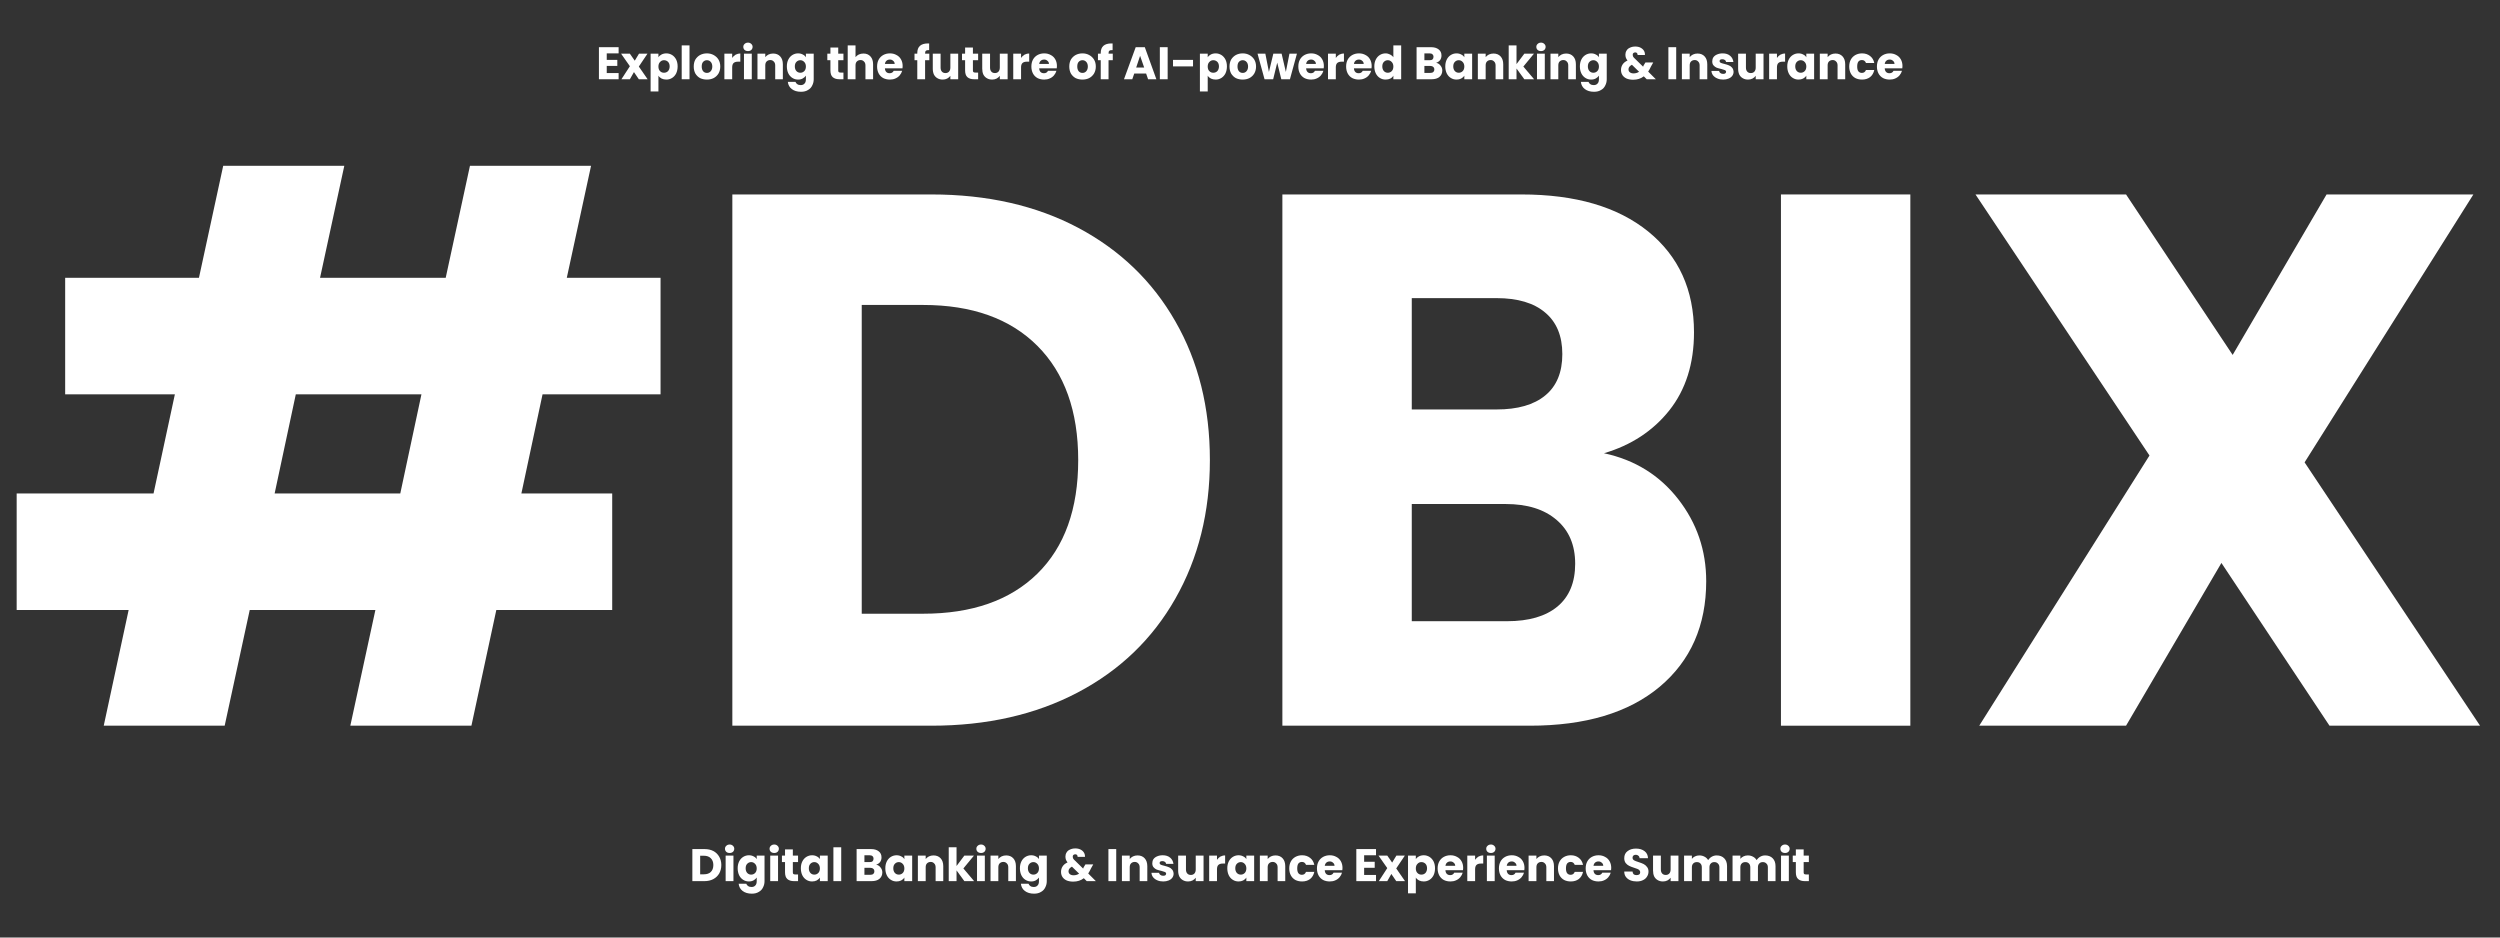 <svg xmlns="http://www.w3.org/2000/svg" xmlns:xlink="http://www.w3.org/1999/xlink" width="320" viewBox="0 0 240 90" height="120" preserveAspectRatio="xMidYMid meet"><rect x="0" y="0" width="240" height="90" fill="#333333" stroke="none"/><defs><g></g></defs><g fill="#ffffff" fill-opacity="1"><g transform="translate(0.147, 69.667)"><g><path d="M 51.938 -31.812 L 49.906 -22.297 L 58.625 -22.297 L 58.625 -11.109 L 47.5 -11.109 L 45.109 0 L 33.484 0 L 35.891 -11.109 L 23.828 -11.109 L 21.422 0 L 9.812 0 L 12.203 -11.109 L 1.453 -11.109 L 1.453 -22.297 L 14.594 -22.297 L 16.641 -31.812 L 6.109 -31.812 L 6.109 -43 L 18.953 -43 L 21.281 -53.75 L 32.906 -53.75 L 30.578 -43 L 42.641 -43 L 44.969 -53.75 L 56.594 -53.75 L 54.266 -43 L 63.266 -43 L 63.266 -31.812 Z M 40.312 -31.812 L 28.25 -31.812 L 26.219 -22.297 L 38.281 -22.297 Z M 40.312 -31.812 "></path></g></g></g><g fill="#ffffff" fill-opacity="1"><g transform="translate(65.805, 69.667)"><g><path d="M 23.609 -51 C 28.984 -51 33.68 -49.93 37.703 -47.797 C 41.723 -45.66 44.832 -42.664 47.031 -38.812 C 49.238 -34.969 50.344 -30.531 50.344 -25.5 C 50.344 -20.508 49.238 -16.078 47.031 -12.203 C 44.832 -8.328 41.707 -5.32 37.656 -3.188 C 33.613 -1.062 28.93 0 23.609 0 L 4.5 0 L 4.5 -51 Z M 22.812 -10.75 C 27.508 -10.75 31.164 -12.031 33.781 -14.594 C 36.395 -17.164 37.703 -20.801 37.703 -25.5 C 37.703 -30.195 36.395 -33.852 33.781 -36.469 C 31.164 -39.082 27.508 -40.391 22.812 -40.391 L 16.922 -40.391 L 16.922 -10.75 Z M 22.812 -10.75 "></path></g></g></g><g fill="#ffffff" fill-opacity="1"><g transform="translate(118.608, 69.667)"><g><path d="M 35.375 -26.156 C 38.332 -25.52 40.707 -24.051 42.5 -21.75 C 44.289 -19.457 45.188 -16.832 45.188 -13.875 C 45.188 -9.613 43.695 -6.234 40.719 -3.734 C 37.738 -1.242 33.582 0 28.25 0 L 4.5 0 L 4.5 -51 L 27.453 -51 C 32.641 -51 36.695 -49.812 39.625 -47.438 C 42.551 -45.062 44.016 -41.836 44.016 -37.766 C 44.016 -34.766 43.227 -32.27 41.656 -30.281 C 40.082 -28.301 37.988 -26.926 35.375 -26.156 Z M 16.922 -30.359 L 25.062 -30.359 C 27.094 -30.359 28.648 -30.805 29.734 -31.703 C 30.828 -32.598 31.375 -33.922 31.375 -35.672 C 31.375 -37.41 30.828 -38.738 29.734 -39.656 C 28.648 -40.582 27.094 -41.047 25.062 -41.047 L 16.922 -41.047 Z M 26.078 -10.031 C 28.16 -10.031 29.77 -10.5 30.906 -11.438 C 32.039 -12.383 32.609 -13.754 32.609 -15.547 C 32.609 -17.336 32.016 -18.738 30.828 -19.75 C 29.648 -20.77 28.02 -21.281 25.938 -21.281 L 16.922 -21.281 L 16.922 -10.031 Z M 26.078 -10.031 "></path></g></g></g><g fill="#ffffff" fill-opacity="1"><g transform="translate(166.471, 69.667)"><g><path d="M 16.922 -51 L 16.922 0 L 4.5 0 L 4.5 -51 Z M 16.922 -51 "></path></g></g></g><g fill="#ffffff" fill-opacity="1"><g transform="translate(187.897, 69.667)"><g><path d="M 35.734 0 L 25.359 -15.625 L 16.203 0 L 2.109 0 L 18.453 -25.938 L 1.75 -51 L 16.203 -51 L 26.438 -35.594 L 35.453 -51 L 49.547 -51 L 33.344 -25.281 L 50.188 0 Z M 35.734 0 "></path></g></g></g><g fill="#ffffff" fill-opacity="1"><g transform="translate(66.2, 84.589)"><g><path d="M 1.422 -3.078 C 1.754 -3.078 2.039 -3.016 2.281 -2.891 C 2.52 -2.766 2.707 -2.582 2.844 -2.344 C 2.977 -2.113 3.047 -1.848 3.047 -1.547 C 3.047 -1.242 2.977 -0.973 2.844 -0.734 C 2.707 -0.504 2.516 -0.32 2.266 -0.188 C 2.023 -0.062 1.742 0 1.422 0 L 0.266 0 L 0.266 -3.078 Z M 1.375 -0.656 C 1.656 -0.656 1.875 -0.727 2.031 -0.875 C 2.195 -1.031 2.281 -1.254 2.281 -1.547 C 2.281 -1.828 2.195 -2.047 2.031 -2.203 C 1.875 -2.359 1.656 -2.438 1.375 -2.438 L 1.016 -2.438 L 1.016 -0.656 Z M 1.375 -0.656 "></path></g></g></g><g fill="#ffffff" fill-opacity="1"><g transform="translate(69.395, 84.589)"><g><path d="M 0.656 -2.703 C 0.52 -2.703 0.41 -2.738 0.328 -2.812 C 0.242 -2.895 0.203 -2.992 0.203 -3.109 C 0.203 -3.223 0.242 -3.316 0.328 -3.391 C 0.41 -3.473 0.52 -3.516 0.656 -3.516 C 0.781 -3.516 0.883 -3.473 0.969 -3.391 C 1.051 -3.316 1.094 -3.223 1.094 -3.109 C 1.094 -2.992 1.051 -2.895 0.969 -2.812 C 0.883 -2.738 0.781 -2.703 0.656 -2.703 Z M 1.016 -2.453 L 1.016 0 L 0.266 0 L 0.266 -2.453 Z M 1.016 -2.453 "></path></g></g></g><g fill="#ffffff" fill-opacity="1"><g transform="translate(70.692, 84.589)"><g><path d="M 1.203 -2.484 C 1.379 -2.484 1.531 -2.445 1.656 -2.375 C 1.789 -2.312 1.891 -2.223 1.953 -2.109 L 1.953 -2.453 L 2.703 -2.453 L 2.703 0 C 2.703 0.219 2.656 0.414 2.562 0.594 C 2.477 0.781 2.344 0.926 2.156 1.031 C 1.977 1.145 1.754 1.203 1.484 1.203 C 1.117 1.203 0.82 1.113 0.594 0.938 C 0.375 0.77 0.25 0.539 0.219 0.25 L 0.953 0.25 C 0.984 0.344 1.039 0.414 1.125 0.469 C 1.207 0.531 1.316 0.562 1.453 0.562 C 1.609 0.562 1.727 0.516 1.812 0.422 C 1.906 0.336 1.953 0.195 1.953 0 L 1.953 -0.344 C 1.879 -0.238 1.781 -0.148 1.656 -0.078 C 1.531 -0.004 1.379 0.031 1.203 0.031 C 1.004 0.031 0.82 -0.02 0.656 -0.125 C 0.488 -0.227 0.359 -0.375 0.266 -0.562 C 0.172 -0.758 0.125 -0.984 0.125 -1.234 C 0.125 -1.484 0.172 -1.703 0.266 -1.891 C 0.359 -2.078 0.488 -2.223 0.656 -2.328 C 0.82 -2.43 1.004 -2.484 1.203 -2.484 Z M 1.953 -1.219 C 1.953 -1.406 1.898 -1.551 1.797 -1.656 C 1.691 -1.77 1.566 -1.828 1.422 -1.828 C 1.273 -1.828 1.148 -1.773 1.047 -1.672 C 0.941 -1.566 0.891 -1.422 0.891 -1.234 C 0.891 -1.047 0.941 -0.895 1.047 -0.781 C 1.148 -0.676 1.273 -0.625 1.422 -0.625 C 1.566 -0.625 1.691 -0.676 1.797 -0.781 C 1.898 -0.883 1.953 -1.031 1.953 -1.219 Z M 1.953 -1.219 "></path></g></g></g><g fill="#ffffff" fill-opacity="1"><g transform="translate(73.676, 84.589)"><g><path d="M 0.656 -2.703 C 0.52 -2.703 0.41 -2.738 0.328 -2.812 C 0.242 -2.895 0.203 -2.992 0.203 -3.109 C 0.203 -3.223 0.242 -3.316 0.328 -3.391 C 0.41 -3.473 0.52 -3.516 0.656 -3.516 C 0.781 -3.516 0.883 -3.473 0.969 -3.391 C 1.051 -3.316 1.094 -3.223 1.094 -3.109 C 1.094 -2.992 1.051 -2.895 0.969 -2.812 C 0.883 -2.738 0.781 -2.703 0.656 -2.703 Z M 1.016 -2.453 L 1.016 0 L 0.266 0 L 0.266 -2.453 Z M 1.016 -2.453 "></path></g></g></g><g fill="#ffffff" fill-opacity="1"><g transform="translate(74.972, 84.589)"><g><path d="M 1.641 -0.641 L 1.641 0 L 1.25 0 C 0.977 0 0.766 -0.066 0.609 -0.203 C 0.461 -0.336 0.391 -0.555 0.391 -0.859 L 0.391 -1.828 L 0.094 -1.828 L 0.094 -2.453 L 0.391 -2.453 L 0.391 -3.047 L 1.141 -3.047 L 1.141 -2.453 L 1.641 -2.453 L 1.641 -1.828 L 1.141 -1.828 L 1.141 -0.844 C 1.141 -0.77 1.156 -0.719 1.188 -0.688 C 1.227 -0.656 1.289 -0.641 1.375 -0.641 Z M 1.641 -0.641 "></path></g></g></g><g fill="#ffffff" fill-opacity="1"><g transform="translate(76.757, 84.589)"><g><path d="M 0.125 -1.234 C 0.125 -1.484 0.172 -1.703 0.266 -1.891 C 0.359 -2.078 0.488 -2.223 0.656 -2.328 C 0.82 -2.43 1.004 -2.484 1.203 -2.484 C 1.379 -2.484 1.531 -2.445 1.656 -2.375 C 1.789 -2.312 1.891 -2.223 1.953 -2.109 L 1.953 -2.453 L 2.703 -2.453 L 2.703 0 L 1.953 0 L 1.953 -0.344 C 1.879 -0.227 1.773 -0.133 1.641 -0.062 C 1.516 0 1.367 0.031 1.203 0.031 C 1.004 0.031 0.82 -0.02 0.656 -0.125 C 0.488 -0.227 0.359 -0.375 0.266 -0.562 C 0.172 -0.758 0.125 -0.984 0.125 -1.234 Z M 1.953 -1.219 C 1.953 -1.406 1.898 -1.551 1.797 -1.656 C 1.691 -1.77 1.566 -1.828 1.422 -1.828 C 1.273 -1.828 1.148 -1.773 1.047 -1.672 C 0.941 -1.566 0.891 -1.422 0.891 -1.234 C 0.891 -1.047 0.941 -0.895 1.047 -0.781 C 1.148 -0.676 1.273 -0.625 1.422 -0.625 C 1.566 -0.625 1.691 -0.676 1.797 -0.781 C 1.898 -0.883 1.953 -1.031 1.953 -1.219 Z M 1.953 -1.219 "></path></g></g></g><g fill="#ffffff" fill-opacity="1"><g transform="translate(79.741, 84.589)"><g><path d="M 1.016 -3.25 L 1.016 0 L 0.266 0 L 0.266 -3.25 Z M 1.016 -3.25 "></path></g></g></g><g fill="#ffffff" fill-opacity="1"><g transform="translate(81.038, 84.589)"><g></g></g></g><g fill="#ffffff" fill-opacity="1"><g transform="translate(81.969, 84.589)"><g><path d="M 2.141 -1.578 C 2.316 -1.547 2.457 -1.457 2.562 -1.312 C 2.676 -1.176 2.734 -1.02 2.734 -0.844 C 2.734 -0.582 2.641 -0.375 2.453 -0.219 C 2.273 -0.07 2.023 0 1.703 0 L 0.266 0 L 0.266 -3.078 L 1.656 -3.078 C 1.969 -3.078 2.211 -3.004 2.391 -2.859 C 2.566 -2.723 2.656 -2.531 2.656 -2.281 C 2.656 -2.102 2.609 -1.953 2.516 -1.828 C 2.422 -1.711 2.297 -1.629 2.141 -1.578 Z M 1.016 -1.828 L 1.516 -1.828 C 1.641 -1.828 1.734 -1.852 1.797 -1.906 C 1.859 -1.969 1.891 -2.051 1.891 -2.156 C 1.891 -2.258 1.859 -2.336 1.797 -2.391 C 1.734 -2.453 1.641 -2.484 1.516 -2.484 L 1.016 -2.484 Z M 1.578 -0.609 C 1.703 -0.609 1.797 -0.633 1.859 -0.688 C 1.93 -0.75 1.969 -0.832 1.969 -0.938 C 1.969 -1.051 1.93 -1.133 1.859 -1.188 C 1.785 -1.25 1.688 -1.281 1.562 -1.281 L 1.016 -1.281 L 1.016 -0.609 Z M 1.578 -0.609 "></path></g></g></g><g fill="#ffffff" fill-opacity="1"><g transform="translate(84.866, 84.589)"><g><path d="M 0.125 -1.234 C 0.125 -1.484 0.172 -1.703 0.266 -1.891 C 0.359 -2.078 0.488 -2.223 0.656 -2.328 C 0.82 -2.43 1.004 -2.484 1.203 -2.484 C 1.379 -2.484 1.531 -2.445 1.656 -2.375 C 1.789 -2.312 1.891 -2.223 1.953 -2.109 L 1.953 -2.453 L 2.703 -2.453 L 2.703 0 L 1.953 0 L 1.953 -0.344 C 1.879 -0.227 1.773 -0.133 1.641 -0.062 C 1.516 0 1.367 0.031 1.203 0.031 C 1.004 0.031 0.82 -0.02 0.656 -0.125 C 0.488 -0.227 0.359 -0.375 0.266 -0.562 C 0.172 -0.758 0.125 -0.984 0.125 -1.234 Z M 1.953 -1.219 C 1.953 -1.406 1.898 -1.551 1.797 -1.656 C 1.691 -1.77 1.566 -1.828 1.422 -1.828 C 1.273 -1.828 1.148 -1.773 1.047 -1.672 C 0.941 -1.566 0.891 -1.422 0.891 -1.234 C 0.891 -1.047 0.941 -0.895 1.047 -0.781 C 1.148 -0.676 1.273 -0.625 1.422 -0.625 C 1.566 -0.625 1.691 -0.676 1.797 -0.781 C 1.898 -0.883 1.953 -1.031 1.953 -1.219 Z M 1.953 -1.219 "></path></g></g></g><g fill="#ffffff" fill-opacity="1"><g transform="translate(87.85, 84.589)"><g><path d="M 1.766 -2.469 C 2.055 -2.469 2.285 -2.375 2.453 -2.188 C 2.617 -2.008 2.703 -1.758 2.703 -1.438 L 2.703 0 L 1.969 0 L 1.969 -1.328 C 1.969 -1.492 1.922 -1.617 1.828 -1.703 C 1.742 -1.797 1.633 -1.844 1.5 -1.844 C 1.352 -1.844 1.234 -1.797 1.141 -1.703 C 1.055 -1.617 1.016 -1.492 1.016 -1.328 L 1.016 0 L 0.266 0 L 0.266 -2.453 L 1.016 -2.453 L 1.016 -2.125 C 1.098 -2.227 1.203 -2.312 1.328 -2.375 C 1.461 -2.438 1.609 -2.469 1.766 -2.469 Z M 1.766 -2.469 "></path></g></g></g><g fill="#ffffff" fill-opacity="1"><g transform="translate(90.812, 84.589)"><g><path d="M 1.766 0 L 1.016 -1.031 L 1.016 0 L 0.266 0 L 0.266 -3.25 L 1.016 -3.25 L 1.016 -1.453 L 1.766 -2.453 L 2.688 -2.453 L 1.672 -1.219 L 2.703 0 Z M 1.766 0 "></path></g></g></g><g fill="#ffffff" fill-opacity="1"><g transform="translate(93.528, 84.589)"><g><path d="M 0.656 -2.703 C 0.52 -2.703 0.41 -2.738 0.328 -2.812 C 0.242 -2.895 0.203 -2.992 0.203 -3.109 C 0.203 -3.223 0.242 -3.316 0.328 -3.391 C 0.41 -3.473 0.52 -3.516 0.656 -3.516 C 0.781 -3.516 0.883 -3.473 0.969 -3.391 C 1.051 -3.316 1.094 -3.223 1.094 -3.109 C 1.094 -2.992 1.051 -2.895 0.969 -2.812 C 0.883 -2.738 0.781 -2.703 0.656 -2.703 Z M 1.016 -2.453 L 1.016 0 L 0.266 0 L 0.266 -2.453 Z M 1.016 -2.453 "></path></g></g></g><g fill="#ffffff" fill-opacity="1"><g transform="translate(94.825, 84.589)"><g><path d="M 1.766 -2.469 C 2.055 -2.469 2.285 -2.375 2.453 -2.188 C 2.617 -2.008 2.703 -1.758 2.703 -1.438 L 2.703 0 L 1.969 0 L 1.969 -1.328 C 1.969 -1.492 1.922 -1.617 1.828 -1.703 C 1.742 -1.797 1.633 -1.844 1.5 -1.844 C 1.352 -1.844 1.234 -1.797 1.141 -1.703 C 1.055 -1.617 1.016 -1.492 1.016 -1.328 L 1.016 0 L 0.266 0 L 0.266 -2.453 L 1.016 -2.453 L 1.016 -2.125 C 1.098 -2.227 1.203 -2.312 1.328 -2.375 C 1.461 -2.438 1.609 -2.469 1.766 -2.469 Z M 1.766 -2.469 "></path></g></g></g><g fill="#ffffff" fill-opacity="1"><g transform="translate(97.787, 84.589)"><g><path d="M 1.203 -2.484 C 1.379 -2.484 1.531 -2.445 1.656 -2.375 C 1.789 -2.312 1.891 -2.223 1.953 -2.109 L 1.953 -2.453 L 2.703 -2.453 L 2.703 0 C 2.703 0.219 2.656 0.414 2.562 0.594 C 2.477 0.781 2.344 0.926 2.156 1.031 C 1.977 1.145 1.754 1.203 1.484 1.203 C 1.117 1.203 0.82 1.113 0.594 0.938 C 0.375 0.77 0.25 0.539 0.219 0.25 L 0.953 0.25 C 0.984 0.344 1.039 0.414 1.125 0.469 C 1.207 0.531 1.316 0.562 1.453 0.562 C 1.609 0.562 1.727 0.516 1.812 0.422 C 1.906 0.336 1.953 0.195 1.953 0 L 1.953 -0.344 C 1.879 -0.238 1.781 -0.148 1.656 -0.078 C 1.531 -0.004 1.379 0.031 1.203 0.031 C 1.004 0.031 0.82 -0.02 0.656 -0.125 C 0.488 -0.227 0.359 -0.375 0.266 -0.562 C 0.172 -0.758 0.125 -0.984 0.125 -1.234 C 0.125 -1.484 0.172 -1.703 0.266 -1.891 C 0.359 -2.078 0.488 -2.223 0.656 -2.328 C 0.82 -2.43 1.004 -2.484 1.203 -2.484 Z M 1.953 -1.219 C 1.953 -1.406 1.898 -1.551 1.797 -1.656 C 1.691 -1.77 1.566 -1.828 1.422 -1.828 C 1.273 -1.828 1.148 -1.773 1.047 -1.672 C 0.941 -1.566 0.891 -1.422 0.891 -1.234 C 0.891 -1.047 0.941 -0.895 1.047 -0.781 C 1.148 -0.676 1.273 -0.625 1.422 -0.625 C 1.566 -0.625 1.691 -0.676 1.797 -0.781 C 1.898 -0.883 1.953 -1.031 1.953 -1.219 Z M 1.953 -1.219 "></path></g></g></g><g fill="#ffffff" fill-opacity="1"><g transform="translate(100.771, 84.589)"><g></g></g></g><g fill="#ffffff" fill-opacity="1"><g transform="translate(101.703, 84.589)"><g><path d="M 2.625 0 L 2.344 -0.281 C 2.062 -0.062 1.723 0.047 1.328 0.047 C 1.086 0.047 0.879 0.008 0.703 -0.062 C 0.523 -0.145 0.391 -0.254 0.297 -0.391 C 0.203 -0.535 0.156 -0.703 0.156 -0.891 C 0.156 -1.086 0.207 -1.266 0.312 -1.422 C 0.414 -1.578 0.57 -1.703 0.781 -1.797 C 0.707 -1.891 0.656 -1.977 0.625 -2.062 C 0.594 -2.156 0.578 -2.254 0.578 -2.359 C 0.578 -2.504 0.613 -2.633 0.688 -2.75 C 0.758 -2.875 0.867 -2.969 1.016 -3.031 C 1.16 -3.102 1.332 -3.141 1.531 -3.141 C 1.727 -3.141 1.895 -3.102 2.031 -3.031 C 2.176 -2.957 2.285 -2.859 2.359 -2.734 C 2.43 -2.617 2.461 -2.484 2.453 -2.328 L 1.75 -2.328 C 1.75 -2.41 1.727 -2.473 1.688 -2.516 C 1.645 -2.555 1.594 -2.578 1.531 -2.578 C 1.457 -2.578 1.395 -2.555 1.344 -2.516 C 1.301 -2.473 1.281 -2.422 1.281 -2.359 C 1.281 -2.297 1.297 -2.227 1.328 -2.156 C 1.367 -2.094 1.438 -2.02 1.531 -1.938 L 2.281 -1.203 C 2.281 -1.211 2.285 -1.227 2.297 -1.25 C 2.305 -1.27 2.316 -1.297 2.328 -1.328 L 2.5 -1.609 L 3.25 -1.609 L 3.031 -1.219 C 2.957 -1.051 2.867 -0.891 2.766 -0.734 L 3.5 0 Z M 1.359 -0.562 C 1.555 -0.562 1.734 -0.613 1.891 -0.719 L 1.203 -1.391 C 0.984 -1.273 0.875 -1.129 0.875 -0.953 C 0.875 -0.836 0.914 -0.742 1 -0.672 C 1.094 -0.598 1.211 -0.562 1.359 -0.562 Z M 1.359 -0.562 "></path></g></g></g><g fill="#ffffff" fill-opacity="1"><g transform="translate(105.21, 84.589)"><g></g></g></g><g fill="#ffffff" fill-opacity="1"><g transform="translate(106.142, 84.589)"><g><path d="M 1.016 -3.078 L 1.016 0 L 0.266 0 L 0.266 -3.078 Z M 1.016 -3.078 "></path></g></g></g><g fill="#ffffff" fill-opacity="1"><g transform="translate(107.438, 84.589)"><g><path d="M 1.766 -2.469 C 2.055 -2.469 2.285 -2.375 2.453 -2.188 C 2.617 -2.008 2.703 -1.758 2.703 -1.438 L 2.703 0 L 1.969 0 L 1.969 -1.328 C 1.969 -1.492 1.922 -1.617 1.828 -1.703 C 1.742 -1.797 1.633 -1.844 1.5 -1.844 C 1.352 -1.844 1.234 -1.797 1.141 -1.703 C 1.055 -1.617 1.016 -1.492 1.016 -1.328 L 1.016 0 L 0.266 0 L 0.266 -2.453 L 1.016 -2.453 L 1.016 -2.125 C 1.098 -2.227 1.203 -2.312 1.328 -2.375 C 1.461 -2.438 1.609 -2.469 1.766 -2.469 Z M 1.766 -2.469 "></path></g></g></g><g fill="#ffffff" fill-opacity="1"><g transform="translate(110.401, 84.589)"><g><path d="M 1.266 0.031 C 1.055 0.031 0.867 -0.004 0.703 -0.078 C 0.535 -0.148 0.398 -0.25 0.297 -0.375 C 0.203 -0.5 0.148 -0.641 0.141 -0.797 L 0.875 -0.797 C 0.883 -0.711 0.926 -0.645 1 -0.594 C 1.07 -0.539 1.16 -0.516 1.266 -0.516 C 1.359 -0.516 1.426 -0.531 1.469 -0.562 C 1.52 -0.602 1.547 -0.656 1.547 -0.719 C 1.547 -0.789 1.508 -0.844 1.438 -0.875 C 1.363 -0.906 1.25 -0.941 1.094 -0.984 C 0.914 -1.023 0.766 -1.066 0.641 -1.109 C 0.523 -1.16 0.426 -1.234 0.344 -1.328 C 0.258 -1.422 0.219 -1.551 0.219 -1.719 C 0.219 -1.863 0.254 -1.992 0.328 -2.109 C 0.41 -2.223 0.523 -2.312 0.672 -2.375 C 0.828 -2.445 1.008 -2.484 1.219 -2.484 C 1.52 -2.484 1.758 -2.406 1.938 -2.25 C 2.113 -2.102 2.219 -1.906 2.25 -1.656 L 1.547 -1.656 C 1.535 -1.738 1.5 -1.801 1.438 -1.844 C 1.375 -1.895 1.289 -1.922 1.188 -1.922 C 1.102 -1.922 1.035 -1.906 0.984 -1.875 C 0.941 -1.844 0.922 -1.797 0.922 -1.734 C 0.922 -1.672 0.957 -1.617 1.031 -1.578 C 1.102 -1.547 1.223 -1.508 1.391 -1.469 C 1.566 -1.426 1.711 -1.379 1.828 -1.328 C 1.941 -1.285 2.039 -1.211 2.125 -1.109 C 2.207 -1.016 2.254 -0.883 2.266 -0.719 C 2.266 -0.57 2.223 -0.441 2.141 -0.328 C 2.055 -0.211 1.938 -0.125 1.781 -0.062 C 1.633 0 1.461 0.031 1.266 0.031 Z M 1.266 0.031 "></path></g></g></g><g fill="#ffffff" fill-opacity="1"><g transform="translate(112.853, 84.589)"><g><path d="M 2.688 -2.453 L 2.688 0 L 1.938 0 L 1.938 -0.328 C 1.863 -0.223 1.758 -0.133 1.625 -0.062 C 1.5 0 1.359 0.031 1.203 0.031 C 1.016 0.031 0.848 -0.008 0.703 -0.094 C 0.555 -0.176 0.441 -0.297 0.359 -0.453 C 0.285 -0.617 0.25 -0.805 0.25 -1.016 L 0.25 -2.453 L 1 -2.453 L 1 -1.125 C 1 -0.957 1.039 -0.828 1.125 -0.734 C 1.207 -0.641 1.32 -0.594 1.469 -0.594 C 1.613 -0.594 1.727 -0.641 1.812 -0.734 C 1.895 -0.828 1.938 -0.957 1.938 -1.125 L 1.938 -2.453 Z M 2.688 -2.453 "></path></g></g></g><g fill="#ffffff" fill-opacity="1"><g transform="translate(115.815, 84.589)"><g><path d="M 1.016 -2.047 C 1.109 -2.18 1.219 -2.285 1.344 -2.359 C 1.477 -2.43 1.629 -2.469 1.797 -2.469 L 1.797 -1.688 L 1.578 -1.688 C 1.391 -1.688 1.25 -1.645 1.156 -1.562 C 1.062 -1.477 1.016 -1.336 1.016 -1.141 L 1.016 0 L 0.266 0 L 0.266 -2.453 L 1.016 -2.453 Z M 1.016 -2.047 "></path></g></g></g><g fill="#ffffff" fill-opacity="1"><g transform="translate(117.696, 84.589)"><g><path d="M 0.125 -1.234 C 0.125 -1.484 0.172 -1.703 0.266 -1.891 C 0.359 -2.078 0.488 -2.223 0.656 -2.328 C 0.82 -2.43 1.004 -2.484 1.203 -2.484 C 1.379 -2.484 1.531 -2.445 1.656 -2.375 C 1.789 -2.312 1.891 -2.223 1.953 -2.109 L 1.953 -2.453 L 2.703 -2.453 L 2.703 0 L 1.953 0 L 1.953 -0.344 C 1.879 -0.227 1.773 -0.133 1.641 -0.062 C 1.516 0 1.367 0.031 1.203 0.031 C 1.004 0.031 0.82 -0.02 0.656 -0.125 C 0.488 -0.227 0.359 -0.375 0.266 -0.562 C 0.172 -0.758 0.125 -0.984 0.125 -1.234 Z M 1.953 -1.219 C 1.953 -1.406 1.898 -1.551 1.797 -1.656 C 1.691 -1.77 1.566 -1.828 1.422 -1.828 C 1.273 -1.828 1.148 -1.773 1.047 -1.672 C 0.941 -1.566 0.891 -1.422 0.891 -1.234 C 0.891 -1.047 0.941 -0.895 1.047 -0.781 C 1.148 -0.676 1.273 -0.625 1.422 -0.625 C 1.566 -0.625 1.691 -0.676 1.797 -0.781 C 1.898 -0.883 1.953 -1.031 1.953 -1.219 Z M 1.953 -1.219 "></path></g></g></g><g fill="#ffffff" fill-opacity="1"><g transform="translate(120.681, 84.589)"><g><path d="M 1.766 -2.469 C 2.055 -2.469 2.285 -2.375 2.453 -2.188 C 2.617 -2.008 2.703 -1.758 2.703 -1.438 L 2.703 0 L 1.969 0 L 1.969 -1.328 C 1.969 -1.492 1.922 -1.617 1.828 -1.703 C 1.742 -1.797 1.633 -1.844 1.5 -1.844 C 1.352 -1.844 1.234 -1.797 1.141 -1.703 C 1.055 -1.617 1.016 -1.492 1.016 -1.328 L 1.016 0 L 0.266 0 L 0.266 -2.453 L 1.016 -2.453 L 1.016 -2.125 C 1.098 -2.227 1.203 -2.312 1.328 -2.375 C 1.461 -2.438 1.609 -2.469 1.766 -2.469 Z M 1.766 -2.469 "></path></g></g></g><g fill="#ffffff" fill-opacity="1"><g transform="translate(123.643, 84.589)"><g><path d="M 0.125 -1.219 C 0.125 -1.477 0.176 -1.703 0.281 -1.891 C 0.383 -2.078 0.531 -2.223 0.719 -2.328 C 0.906 -2.43 1.117 -2.484 1.359 -2.484 C 1.66 -2.484 1.914 -2.398 2.125 -2.234 C 2.332 -2.078 2.469 -1.852 2.531 -1.562 L 1.734 -1.562 C 1.66 -1.75 1.531 -1.844 1.344 -1.844 C 1.195 -1.844 1.082 -1.789 1 -1.688 C 0.926 -1.582 0.891 -1.426 0.891 -1.219 C 0.891 -1.02 0.926 -0.867 1 -0.766 C 1.082 -0.66 1.195 -0.609 1.344 -0.609 C 1.531 -0.609 1.66 -0.703 1.734 -0.891 L 2.531 -0.891 C 2.469 -0.598 2.332 -0.367 2.125 -0.203 C 1.914 -0.047 1.66 0.031 1.359 0.031 C 1.117 0.031 0.906 -0.016 0.719 -0.109 C 0.531 -0.211 0.383 -0.359 0.281 -0.547 C 0.176 -0.742 0.125 -0.969 0.125 -1.219 Z M 0.125 -1.219 "></path></g></g></g><g fill="#ffffff" fill-opacity="1"><g transform="translate(126.302, 84.589)"><g><path d="M 2.578 -1.266 C 2.578 -1.191 2.57 -1.117 2.562 -1.047 L 0.875 -1.047 C 0.883 -0.891 0.93 -0.77 1.016 -0.688 C 1.098 -0.613 1.203 -0.578 1.328 -0.578 C 1.516 -0.578 1.645 -0.656 1.719 -0.812 L 2.531 -0.812 C 2.488 -0.656 2.41 -0.508 2.297 -0.375 C 2.191 -0.25 2.055 -0.148 1.891 -0.078 C 1.734 -0.004 1.555 0.031 1.359 0.031 C 1.117 0.031 0.906 -0.016 0.719 -0.109 C 0.531 -0.211 0.383 -0.359 0.281 -0.547 C 0.176 -0.742 0.125 -0.969 0.125 -1.219 C 0.125 -1.477 0.176 -1.703 0.281 -1.891 C 0.383 -2.078 0.531 -2.223 0.719 -2.328 C 0.906 -2.43 1.117 -2.484 1.359 -2.484 C 1.598 -2.484 1.805 -2.43 1.984 -2.328 C 2.172 -2.234 2.316 -2.094 2.422 -1.906 C 2.523 -1.727 2.578 -1.516 2.578 -1.266 Z M 1.812 -1.469 C 1.812 -1.594 1.766 -1.691 1.672 -1.766 C 1.586 -1.848 1.484 -1.891 1.359 -1.891 C 1.223 -1.891 1.113 -1.852 1.031 -1.781 C 0.945 -1.707 0.895 -1.602 0.875 -1.469 Z M 1.812 -1.469 "></path></g></g></g><g fill="#ffffff" fill-opacity="1"><g transform="translate(129.009, 84.589)"><g></g></g></g><g fill="#ffffff" fill-opacity="1"><g transform="translate(129.941, 84.589)"><g><path d="M 1.016 -2.484 L 1.016 -1.859 L 2.031 -1.859 L 2.031 -1.281 L 1.016 -1.281 L 1.016 -0.594 L 2.156 -0.594 L 2.156 0 L 0.266 0 L 0.266 -3.078 L 2.156 -3.078 L 2.156 -2.484 Z M 1.016 -2.484 "></path></g></g></g><g fill="#ffffff" fill-opacity="1"><g transform="translate(132.319, 84.589)"><g><path d="M 1.719 0 L 1.25 -0.688 L 0.859 0 L 0.047 0 L 0.859 -1.25 L 0.016 -2.453 L 0.859 -2.453 L 1.328 -1.781 L 1.734 -2.453 L 2.547 -2.453 L 1.719 -1.219 L 2.562 0 Z M 1.719 0 "></path></g></g></g><g fill="#ffffff" fill-opacity="1"><g transform="translate(134.903, 84.589)"><g><path d="M 1.016 -2.109 C 1.086 -2.223 1.188 -2.312 1.312 -2.375 C 1.445 -2.445 1.602 -2.484 1.781 -2.484 C 1.977 -2.484 2.16 -2.43 2.328 -2.328 C 2.492 -2.223 2.625 -2.078 2.719 -1.891 C 2.812 -1.703 2.859 -1.484 2.859 -1.234 C 2.859 -0.984 2.812 -0.758 2.719 -0.562 C 2.625 -0.375 2.492 -0.227 2.328 -0.125 C 2.16 -0.02 1.977 0.031 1.781 0.031 C 1.613 0.031 1.461 0 1.328 -0.062 C 1.191 -0.133 1.086 -0.227 1.016 -0.344 L 1.016 1.172 L 0.266 1.172 L 0.266 -2.453 L 1.016 -2.453 Z M 2.094 -1.234 C 2.094 -1.422 2.039 -1.566 1.938 -1.672 C 1.832 -1.773 1.703 -1.828 1.547 -1.828 C 1.398 -1.828 1.273 -1.77 1.172 -1.656 C 1.066 -1.551 1.016 -1.406 1.016 -1.219 C 1.016 -1.031 1.066 -0.883 1.172 -0.781 C 1.273 -0.676 1.398 -0.625 1.547 -0.625 C 1.703 -0.625 1.832 -0.676 1.938 -0.781 C 2.039 -0.895 2.094 -1.047 2.094 -1.234 Z M 2.094 -1.234 "></path></g></g></g><g fill="#ffffff" fill-opacity="1"><g transform="translate(137.887, 84.589)"><g><path d="M 2.578 -1.266 C 2.578 -1.191 2.57 -1.117 2.562 -1.047 L 0.875 -1.047 C 0.883 -0.891 0.93 -0.77 1.016 -0.688 C 1.098 -0.613 1.203 -0.578 1.328 -0.578 C 1.516 -0.578 1.645 -0.656 1.719 -0.812 L 2.531 -0.812 C 2.488 -0.656 2.41 -0.508 2.297 -0.375 C 2.191 -0.25 2.055 -0.148 1.891 -0.078 C 1.734 -0.004 1.555 0.031 1.359 0.031 C 1.117 0.031 0.906 -0.016 0.719 -0.109 C 0.531 -0.211 0.383 -0.359 0.281 -0.547 C 0.176 -0.742 0.125 -0.969 0.125 -1.219 C 0.125 -1.477 0.176 -1.703 0.281 -1.891 C 0.383 -2.078 0.531 -2.223 0.719 -2.328 C 0.906 -2.43 1.117 -2.484 1.359 -2.484 C 1.598 -2.484 1.805 -2.43 1.984 -2.328 C 2.172 -2.234 2.316 -2.094 2.422 -1.906 C 2.523 -1.727 2.578 -1.516 2.578 -1.266 Z M 1.812 -1.469 C 1.812 -1.594 1.766 -1.691 1.672 -1.766 C 1.586 -1.848 1.484 -1.891 1.359 -1.891 C 1.223 -1.891 1.113 -1.852 1.031 -1.781 C 0.945 -1.707 0.895 -1.602 0.875 -1.469 Z M 1.812 -1.469 "></path></g></g></g><g fill="#ffffff" fill-opacity="1"><g transform="translate(140.594, 84.589)"><g><path d="M 1.016 -2.047 C 1.109 -2.18 1.219 -2.285 1.344 -2.359 C 1.477 -2.43 1.629 -2.469 1.797 -2.469 L 1.797 -1.688 L 1.578 -1.688 C 1.391 -1.688 1.25 -1.645 1.156 -1.562 C 1.062 -1.477 1.016 -1.336 1.016 -1.141 L 1.016 0 L 0.266 0 L 0.266 -2.453 L 1.016 -2.453 Z M 1.016 -2.047 "></path></g></g></g><g fill="#ffffff" fill-opacity="1"><g transform="translate(142.475, 84.589)"><g><path d="M 0.656 -2.703 C 0.52 -2.703 0.41 -2.738 0.328 -2.812 C 0.242 -2.895 0.203 -2.992 0.203 -3.109 C 0.203 -3.223 0.242 -3.316 0.328 -3.391 C 0.41 -3.473 0.52 -3.516 0.656 -3.516 C 0.781 -3.516 0.883 -3.473 0.969 -3.391 C 1.051 -3.316 1.094 -3.223 1.094 -3.109 C 1.094 -2.992 1.051 -2.895 0.969 -2.812 C 0.883 -2.738 0.781 -2.703 0.656 -2.703 Z M 1.016 -2.453 L 1.016 0 L 0.266 0 L 0.266 -2.453 Z M 1.016 -2.453 "></path></g></g></g><g fill="#ffffff" fill-opacity="1"><g transform="translate(143.772, 84.589)"><g><path d="M 2.578 -1.266 C 2.578 -1.191 2.57 -1.117 2.562 -1.047 L 0.875 -1.047 C 0.883 -0.891 0.93 -0.77 1.016 -0.688 C 1.098 -0.613 1.203 -0.578 1.328 -0.578 C 1.516 -0.578 1.645 -0.656 1.719 -0.812 L 2.531 -0.812 C 2.488 -0.656 2.41 -0.508 2.297 -0.375 C 2.191 -0.25 2.055 -0.148 1.891 -0.078 C 1.734 -0.004 1.555 0.031 1.359 0.031 C 1.117 0.031 0.906 -0.016 0.719 -0.109 C 0.531 -0.211 0.383 -0.359 0.281 -0.547 C 0.176 -0.742 0.125 -0.969 0.125 -1.219 C 0.125 -1.477 0.176 -1.703 0.281 -1.891 C 0.383 -2.078 0.531 -2.223 0.719 -2.328 C 0.906 -2.43 1.117 -2.484 1.359 -2.484 C 1.598 -2.484 1.805 -2.43 1.984 -2.328 C 2.172 -2.234 2.316 -2.094 2.422 -1.906 C 2.523 -1.727 2.578 -1.516 2.578 -1.266 Z M 1.812 -1.469 C 1.812 -1.594 1.766 -1.691 1.672 -1.766 C 1.586 -1.848 1.484 -1.891 1.359 -1.891 C 1.223 -1.891 1.113 -1.852 1.031 -1.781 C 0.945 -1.707 0.895 -1.602 0.875 -1.469 Z M 1.812 -1.469 "></path></g></g></g><g fill="#ffffff" fill-opacity="1"><g transform="translate(146.479, 84.589)"><g><path d="M 1.766 -2.469 C 2.055 -2.469 2.285 -2.375 2.453 -2.188 C 2.617 -2.008 2.703 -1.758 2.703 -1.438 L 2.703 0 L 1.969 0 L 1.969 -1.328 C 1.969 -1.492 1.922 -1.617 1.828 -1.703 C 1.742 -1.797 1.633 -1.844 1.5 -1.844 C 1.352 -1.844 1.234 -1.797 1.141 -1.703 C 1.055 -1.617 1.016 -1.492 1.016 -1.328 L 1.016 0 L 0.266 0 L 0.266 -2.453 L 1.016 -2.453 L 1.016 -2.125 C 1.098 -2.227 1.203 -2.312 1.328 -2.375 C 1.461 -2.438 1.609 -2.469 1.766 -2.469 Z M 1.766 -2.469 "></path></g></g></g><g fill="#ffffff" fill-opacity="1"><g transform="translate(149.441, 84.589)"><g><path d="M 0.125 -1.219 C 0.125 -1.477 0.176 -1.703 0.281 -1.891 C 0.383 -2.078 0.531 -2.223 0.719 -2.328 C 0.906 -2.43 1.117 -2.484 1.359 -2.484 C 1.66 -2.484 1.914 -2.398 2.125 -2.234 C 2.332 -2.078 2.469 -1.852 2.531 -1.562 L 1.734 -1.562 C 1.66 -1.75 1.531 -1.844 1.344 -1.844 C 1.195 -1.844 1.082 -1.789 1 -1.688 C 0.926 -1.582 0.891 -1.426 0.891 -1.219 C 0.891 -1.02 0.926 -0.867 1 -0.766 C 1.082 -0.66 1.195 -0.609 1.344 -0.609 C 1.531 -0.609 1.66 -0.703 1.734 -0.891 L 2.531 -0.891 C 2.469 -0.598 2.332 -0.367 2.125 -0.203 C 1.914 -0.047 1.66 0.031 1.359 0.031 C 1.117 0.031 0.906 -0.016 0.719 -0.109 C 0.531 -0.211 0.383 -0.359 0.281 -0.547 C 0.176 -0.742 0.125 -0.969 0.125 -1.219 Z M 0.125 -1.219 "></path></g></g></g><g fill="#ffffff" fill-opacity="1"><g transform="translate(152.1, 84.589)"><g><path d="M 2.578 -1.266 C 2.578 -1.191 2.57 -1.117 2.562 -1.047 L 0.875 -1.047 C 0.883 -0.891 0.93 -0.77 1.016 -0.688 C 1.098 -0.613 1.203 -0.578 1.328 -0.578 C 1.516 -0.578 1.645 -0.656 1.719 -0.812 L 2.531 -0.812 C 2.488 -0.656 2.41 -0.508 2.297 -0.375 C 2.191 -0.25 2.055 -0.148 1.891 -0.078 C 1.734 -0.004 1.555 0.031 1.359 0.031 C 1.117 0.031 0.906 -0.016 0.719 -0.109 C 0.531 -0.211 0.383 -0.359 0.281 -0.547 C 0.176 -0.742 0.125 -0.969 0.125 -1.219 C 0.125 -1.477 0.176 -1.703 0.281 -1.891 C 0.383 -2.078 0.531 -2.223 0.719 -2.328 C 0.906 -2.43 1.117 -2.484 1.359 -2.484 C 1.598 -2.484 1.805 -2.43 1.984 -2.328 C 2.172 -2.234 2.316 -2.094 2.422 -1.906 C 2.523 -1.727 2.578 -1.516 2.578 -1.266 Z M 1.812 -1.469 C 1.812 -1.594 1.766 -1.691 1.672 -1.766 C 1.586 -1.848 1.484 -1.891 1.359 -1.891 C 1.223 -1.891 1.113 -1.852 1.031 -1.781 C 0.945 -1.707 0.895 -1.602 0.875 -1.469 Z M 1.812 -1.469 "></path></g></g></g><g fill="#ffffff" fill-opacity="1"><g transform="translate(154.808, 84.589)"><g></g></g></g><g fill="#ffffff" fill-opacity="1"><g transform="translate(155.74, 84.589)"><g><path d="M 1.391 0.031 C 1.16 0.031 0.957 -0.004 0.781 -0.078 C 0.602 -0.148 0.457 -0.258 0.344 -0.406 C 0.238 -0.551 0.188 -0.723 0.188 -0.922 L 0.984 -0.922 C 0.992 -0.805 1.031 -0.719 1.094 -0.656 C 1.164 -0.602 1.254 -0.578 1.359 -0.578 C 1.473 -0.578 1.562 -0.598 1.625 -0.641 C 1.688 -0.691 1.719 -0.766 1.719 -0.859 C 1.719 -0.93 1.691 -0.992 1.641 -1.047 C 1.598 -1.098 1.535 -1.141 1.453 -1.172 C 1.379 -1.203 1.273 -1.238 1.141 -1.281 C 0.941 -1.344 0.781 -1.406 0.656 -1.469 C 0.531 -1.531 0.422 -1.617 0.328 -1.734 C 0.234 -1.859 0.188 -2.016 0.188 -2.203 C 0.188 -2.492 0.289 -2.719 0.5 -2.875 C 0.707 -3.039 0.977 -3.125 1.312 -3.125 C 1.656 -3.125 1.93 -3.039 2.141 -2.875 C 2.348 -2.719 2.457 -2.492 2.469 -2.203 L 1.656 -2.203 C 1.656 -2.305 1.617 -2.383 1.547 -2.438 C 1.484 -2.5 1.398 -2.531 1.297 -2.531 C 1.203 -2.531 1.125 -2.504 1.062 -2.453 C 1.008 -2.398 0.984 -2.332 0.984 -2.25 C 0.984 -2.145 1.031 -2.062 1.125 -2 C 1.219 -1.945 1.363 -1.891 1.562 -1.828 C 1.758 -1.766 1.922 -1.703 2.047 -1.641 C 2.172 -1.578 2.281 -1.484 2.375 -1.359 C 2.469 -1.242 2.516 -1.098 2.516 -0.922 C 2.516 -0.742 2.469 -0.582 2.375 -0.438 C 2.289 -0.289 2.16 -0.176 1.984 -0.094 C 1.816 -0.008 1.617 0.031 1.391 0.031 Z M 1.391 0.031 "></path></g></g></g><g fill="#ffffff" fill-opacity="1"><g transform="translate(158.442, 84.589)"><g><path d="M 2.688 -2.453 L 2.688 0 L 1.938 0 L 1.938 -0.328 C 1.863 -0.223 1.758 -0.133 1.625 -0.062 C 1.5 0 1.359 0.031 1.203 0.031 C 1.016 0.031 0.848 -0.008 0.703 -0.094 C 0.555 -0.176 0.441 -0.297 0.359 -0.453 C 0.285 -0.617 0.25 -0.805 0.25 -1.016 L 0.25 -2.453 L 1 -2.453 L 1 -1.125 C 1 -0.957 1.039 -0.828 1.125 -0.734 C 1.207 -0.641 1.32 -0.594 1.469 -0.594 C 1.613 -0.594 1.727 -0.641 1.812 -0.734 C 1.895 -0.828 1.938 -0.957 1.938 -1.125 L 1.938 -2.453 Z M 2.688 -2.453 "></path></g></g></g><g fill="#ffffff" fill-opacity="1"><g transform="translate(161.405, 84.589)"><g><path d="M 3.391 -2.469 C 3.703 -2.469 3.945 -2.375 4.125 -2.188 C 4.301 -2.008 4.391 -1.758 4.391 -1.438 L 4.391 0 L 3.656 0 L 3.656 -1.328 C 3.656 -1.484 3.609 -1.602 3.516 -1.688 C 3.43 -1.781 3.316 -1.828 3.172 -1.828 C 3.023 -1.828 2.91 -1.781 2.828 -1.688 C 2.742 -1.602 2.703 -1.484 2.703 -1.328 L 2.703 0 L 1.969 0 L 1.969 -1.328 C 1.969 -1.484 1.926 -1.602 1.844 -1.688 C 1.758 -1.781 1.645 -1.828 1.5 -1.828 C 1.344 -1.828 1.223 -1.781 1.141 -1.688 C 1.055 -1.602 1.016 -1.484 1.016 -1.328 L 1.016 0 L 0.266 0 L 0.266 -2.453 L 1.016 -2.453 L 1.016 -2.141 C 1.098 -2.242 1.195 -2.32 1.312 -2.375 C 1.438 -2.438 1.578 -2.469 1.734 -2.469 C 1.922 -2.469 2.086 -2.426 2.234 -2.344 C 2.379 -2.27 2.492 -2.16 2.578 -2.016 C 2.66 -2.148 2.773 -2.258 2.922 -2.344 C 3.066 -2.426 3.223 -2.469 3.391 -2.469 Z M 3.391 -2.469 "></path></g></g></g><g fill="#ffffff" fill-opacity="1"><g transform="translate(166.059, 84.589)"><g><path d="M 3.391 -2.469 C 3.703 -2.469 3.945 -2.375 4.125 -2.188 C 4.301 -2.008 4.391 -1.758 4.391 -1.438 L 4.391 0 L 3.656 0 L 3.656 -1.328 C 3.656 -1.484 3.609 -1.602 3.516 -1.688 C 3.43 -1.781 3.316 -1.828 3.172 -1.828 C 3.023 -1.828 2.91 -1.781 2.828 -1.688 C 2.742 -1.602 2.703 -1.484 2.703 -1.328 L 2.703 0 L 1.969 0 L 1.969 -1.328 C 1.969 -1.484 1.926 -1.602 1.844 -1.688 C 1.758 -1.781 1.645 -1.828 1.5 -1.828 C 1.344 -1.828 1.223 -1.781 1.141 -1.688 C 1.055 -1.602 1.016 -1.484 1.016 -1.328 L 1.016 0 L 0.266 0 L 0.266 -2.453 L 1.016 -2.453 L 1.016 -2.141 C 1.098 -2.242 1.195 -2.32 1.312 -2.375 C 1.438 -2.438 1.578 -2.469 1.734 -2.469 C 1.922 -2.469 2.086 -2.426 2.234 -2.344 C 2.379 -2.27 2.492 -2.16 2.578 -2.016 C 2.66 -2.148 2.773 -2.258 2.922 -2.344 C 3.066 -2.426 3.223 -2.469 3.391 -2.469 Z M 3.391 -2.469 "></path></g></g></g><g fill="#ffffff" fill-opacity="1"><g transform="translate(170.713, 84.589)"><g><path d="M 0.656 -2.703 C 0.52 -2.703 0.41 -2.738 0.328 -2.812 C 0.242 -2.895 0.203 -2.992 0.203 -3.109 C 0.203 -3.223 0.242 -3.316 0.328 -3.391 C 0.41 -3.473 0.52 -3.516 0.656 -3.516 C 0.781 -3.516 0.883 -3.473 0.969 -3.391 C 1.051 -3.316 1.094 -3.223 1.094 -3.109 C 1.094 -2.992 1.051 -2.895 0.969 -2.812 C 0.883 -2.738 0.781 -2.703 0.656 -2.703 Z M 1.016 -2.453 L 1.016 0 L 0.266 0 L 0.266 -2.453 Z M 1.016 -2.453 "></path></g></g></g><g fill="#ffffff" fill-opacity="1"><g transform="translate(172.01, 84.589)"><g><path d="M 1.641 -0.641 L 1.641 0 L 1.25 0 C 0.977 0 0.766 -0.066 0.609 -0.203 C 0.461 -0.336 0.391 -0.555 0.391 -0.859 L 0.391 -1.828 L 0.094 -1.828 L 0.094 -2.453 L 0.391 -2.453 L 0.391 -3.047 L 1.141 -3.047 L 1.141 -2.453 L 1.641 -2.453 L 1.641 -1.828 L 1.141 -1.828 L 1.141 -0.844 C 1.141 -0.77 1.156 -0.719 1.188 -0.688 C 1.227 -0.656 1.289 -0.641 1.375 -0.641 Z M 1.641 -0.641 "></path></g></g></g><g fill="#ffffff" fill-opacity="1"><g transform="translate(57.231, 7.608)"><g><path d="M 1.016 -2.484 L 1.016 -1.859 L 2.031 -1.859 L 2.031 -1.281 L 1.016 -1.281 L 1.016 -0.594 L 2.156 -0.594 L 2.156 0 L 0.266 0 L 0.266 -3.078 L 2.156 -3.078 L 2.156 -2.484 Z M 1.016 -2.484 "></path></g></g></g><g fill="#ffffff" fill-opacity="1"><g transform="translate(59.609, 7.608)"><g><path d="M 1.719 0 L 1.25 -0.688 L 0.859 0 L 0.047 0 L 0.859 -1.25 L 0.016 -2.453 L 0.859 -2.453 L 1.328 -1.781 L 1.734 -2.453 L 2.547 -2.453 L 1.719 -1.219 L 2.562 0 Z M 1.719 0 "></path></g></g></g><g fill="#ffffff" fill-opacity="1"><g transform="translate(62.193, 7.608)"><g><path d="M 1.016 -2.109 C 1.086 -2.223 1.188 -2.312 1.312 -2.375 C 1.445 -2.445 1.602 -2.484 1.781 -2.484 C 1.977 -2.484 2.16 -2.43 2.328 -2.328 C 2.492 -2.223 2.625 -2.078 2.719 -1.891 C 2.812 -1.703 2.859 -1.484 2.859 -1.234 C 2.859 -0.984 2.812 -0.758 2.719 -0.562 C 2.625 -0.375 2.492 -0.227 2.328 -0.125 C 2.16 -0.02 1.977 0.031 1.781 0.031 C 1.613 0.031 1.461 0 1.328 -0.062 C 1.191 -0.133 1.086 -0.227 1.016 -0.344 L 1.016 1.172 L 0.266 1.172 L 0.266 -2.453 L 1.016 -2.453 Z M 2.094 -1.234 C 2.094 -1.422 2.039 -1.566 1.938 -1.672 C 1.832 -1.773 1.703 -1.828 1.547 -1.828 C 1.398 -1.828 1.273 -1.77 1.172 -1.656 C 1.066 -1.551 1.016 -1.406 1.016 -1.219 C 1.016 -1.031 1.066 -0.883 1.172 -0.781 C 1.273 -0.676 1.398 -0.625 1.547 -0.625 C 1.703 -0.625 1.832 -0.676 1.938 -0.781 C 2.039 -0.895 2.094 -1.047 2.094 -1.234 Z M 2.094 -1.234 "></path></g></g></g><g fill="#ffffff" fill-opacity="1"><g transform="translate(65.177, 7.608)"><g><path d="M 1.016 -3.25 L 1.016 0 L 0.266 0 L 0.266 -3.25 Z M 1.016 -3.25 "></path></g></g></g><g fill="#ffffff" fill-opacity="1"><g transform="translate(66.474, 7.608)"><g><path d="M 1.391 0.031 C 1.148 0.031 0.93 -0.016 0.734 -0.109 C 0.547 -0.211 0.395 -0.359 0.281 -0.547 C 0.176 -0.742 0.125 -0.969 0.125 -1.219 C 0.125 -1.477 0.176 -1.703 0.281 -1.891 C 0.395 -2.078 0.547 -2.223 0.734 -2.328 C 0.93 -2.43 1.148 -2.484 1.391 -2.484 C 1.629 -2.484 1.844 -2.43 2.031 -2.328 C 2.227 -2.223 2.383 -2.078 2.5 -1.891 C 2.613 -1.703 2.672 -1.477 2.672 -1.219 C 2.672 -0.969 2.613 -0.742 2.5 -0.547 C 2.383 -0.359 2.227 -0.211 2.031 -0.109 C 1.844 -0.016 1.629 0.031 1.391 0.031 Z M 1.391 -0.609 C 1.535 -0.609 1.656 -0.66 1.75 -0.766 C 1.852 -0.879 1.906 -1.031 1.906 -1.219 C 1.906 -1.414 1.852 -1.566 1.75 -1.672 C 1.656 -1.773 1.535 -1.828 1.391 -1.828 C 1.242 -1.828 1.125 -1.773 1.031 -1.672 C 0.938 -1.578 0.891 -1.426 0.891 -1.219 C 0.891 -1.031 0.938 -0.879 1.031 -0.766 C 1.125 -0.66 1.242 -0.609 1.391 -0.609 Z M 1.391 -0.609 "></path></g></g></g><g fill="#ffffff" fill-opacity="1"><g transform="translate(69.274, 7.608)"><g><path d="M 1.016 -2.047 C 1.109 -2.18 1.219 -2.285 1.344 -2.359 C 1.477 -2.43 1.629 -2.469 1.797 -2.469 L 1.797 -1.688 L 1.578 -1.688 C 1.391 -1.688 1.25 -1.645 1.156 -1.562 C 1.062 -1.477 1.016 -1.336 1.016 -1.141 L 1.016 0 L 0.266 0 L 0.266 -2.453 L 1.016 -2.453 Z M 1.016 -2.047 "></path></g></g></g><g fill="#ffffff" fill-opacity="1"><g transform="translate(71.155, 7.608)"><g><path d="M 0.656 -2.703 C 0.52 -2.703 0.41 -2.738 0.328 -2.812 C 0.242 -2.895 0.203 -2.992 0.203 -3.109 C 0.203 -3.223 0.242 -3.316 0.328 -3.391 C 0.41 -3.473 0.52 -3.516 0.656 -3.516 C 0.781 -3.516 0.883 -3.473 0.969 -3.391 C 1.051 -3.316 1.094 -3.223 1.094 -3.109 C 1.094 -2.992 1.051 -2.895 0.969 -2.812 C 0.883 -2.738 0.781 -2.703 0.656 -2.703 Z M 1.016 -2.453 L 1.016 0 L 0.266 0 L 0.266 -2.453 Z M 1.016 -2.453 "></path></g></g></g><g fill="#ffffff" fill-opacity="1"><g transform="translate(72.451, 7.608)"><g><path d="M 1.766 -2.469 C 2.055 -2.469 2.285 -2.375 2.453 -2.188 C 2.617 -2.008 2.703 -1.758 2.703 -1.438 L 2.703 0 L 1.969 0 L 1.969 -1.328 C 1.969 -1.492 1.922 -1.617 1.828 -1.703 C 1.742 -1.797 1.633 -1.844 1.5 -1.844 C 1.352 -1.844 1.234 -1.797 1.141 -1.703 C 1.055 -1.617 1.016 -1.492 1.016 -1.328 L 1.016 0 L 0.266 0 L 0.266 -2.453 L 1.016 -2.453 L 1.016 -2.125 C 1.098 -2.227 1.203 -2.312 1.328 -2.375 C 1.461 -2.438 1.609 -2.469 1.766 -2.469 Z M 1.766 -2.469 "></path></g></g></g><g fill="#ffffff" fill-opacity="1"><g transform="translate(75.413, 7.608)"><g><path d="M 1.203 -2.484 C 1.379 -2.484 1.531 -2.445 1.656 -2.375 C 1.789 -2.312 1.891 -2.223 1.953 -2.109 L 1.953 -2.453 L 2.703 -2.453 L 2.703 0 C 2.703 0.219 2.656 0.414 2.562 0.594 C 2.477 0.781 2.344 0.926 2.156 1.031 C 1.977 1.145 1.754 1.203 1.484 1.203 C 1.117 1.203 0.82 1.113 0.594 0.938 C 0.375 0.77 0.25 0.539 0.219 0.25 L 0.953 0.25 C 0.984 0.344 1.039 0.414 1.125 0.469 C 1.207 0.531 1.316 0.562 1.453 0.562 C 1.609 0.562 1.727 0.516 1.812 0.422 C 1.906 0.336 1.953 0.195 1.953 0 L 1.953 -0.344 C 1.879 -0.238 1.781 -0.148 1.656 -0.078 C 1.531 -0.004 1.379 0.031 1.203 0.031 C 1.004 0.031 0.82 -0.02 0.656 -0.125 C 0.488 -0.227 0.359 -0.375 0.266 -0.562 C 0.172 -0.758 0.125 -0.984 0.125 -1.234 C 0.125 -1.484 0.172 -1.703 0.266 -1.891 C 0.359 -2.078 0.488 -2.223 0.656 -2.328 C 0.82 -2.43 1.004 -2.484 1.203 -2.484 Z M 1.953 -1.219 C 1.953 -1.406 1.898 -1.551 1.797 -1.656 C 1.691 -1.77 1.566 -1.828 1.422 -1.828 C 1.273 -1.828 1.148 -1.773 1.047 -1.672 C 0.941 -1.566 0.891 -1.422 0.891 -1.234 C 0.891 -1.047 0.941 -0.895 1.047 -0.781 C 1.148 -0.676 1.273 -0.625 1.422 -0.625 C 1.566 -0.625 1.691 -0.676 1.797 -0.781 C 1.898 -0.883 1.953 -1.031 1.953 -1.219 Z M 1.953 -1.219 "></path></g></g></g><g fill="#ffffff" fill-opacity="1"><g transform="translate(78.398, 7.608)"><g></g></g></g><g fill="#ffffff" fill-opacity="1"><g transform="translate(79.329, 7.608)"><g><path d="M 1.641 -0.641 L 1.641 0 L 1.25 0 C 0.977 0 0.766 -0.066 0.609 -0.203 C 0.461 -0.336 0.391 -0.555 0.391 -0.859 L 0.391 -1.828 L 0.094 -1.828 L 0.094 -2.453 L 0.391 -2.453 L 0.391 -3.047 L 1.141 -3.047 L 1.141 -2.453 L 1.641 -2.453 L 1.641 -1.828 L 1.141 -1.828 L 1.141 -0.844 C 1.141 -0.77 1.156 -0.719 1.188 -0.688 C 1.227 -0.656 1.289 -0.641 1.375 -0.641 Z M 1.641 -0.641 "></path></g></g></g><g fill="#ffffff" fill-opacity="1"><g transform="translate(81.114, 7.608)"><g><path d="M 1.781 -2.469 C 2.062 -2.469 2.285 -2.375 2.453 -2.188 C 2.617 -2.008 2.703 -1.758 2.703 -1.438 L 2.703 0 L 1.969 0 L 1.969 -1.328 C 1.969 -1.492 1.922 -1.617 1.828 -1.703 C 1.742 -1.797 1.633 -1.844 1.5 -1.844 C 1.352 -1.844 1.234 -1.797 1.141 -1.703 C 1.055 -1.617 1.016 -1.492 1.016 -1.328 L 1.016 0 L 0.266 0 L 0.266 -3.25 L 1.016 -3.25 L 1.016 -2.125 C 1.098 -2.227 1.203 -2.312 1.328 -2.375 C 1.461 -2.438 1.613 -2.469 1.781 -2.469 Z M 1.781 -2.469 "></path></g></g></g><g fill="#ffffff" fill-opacity="1"><g transform="translate(84.076, 7.608)"><g><path d="M 2.578 -1.266 C 2.578 -1.191 2.57 -1.117 2.562 -1.047 L 0.875 -1.047 C 0.883 -0.891 0.93 -0.77 1.016 -0.688 C 1.098 -0.613 1.203 -0.578 1.328 -0.578 C 1.516 -0.578 1.645 -0.656 1.719 -0.812 L 2.531 -0.812 C 2.488 -0.656 2.41 -0.508 2.297 -0.375 C 2.191 -0.25 2.055 -0.148 1.891 -0.078 C 1.734 -0.004 1.555 0.031 1.359 0.031 C 1.117 0.031 0.906 -0.016 0.719 -0.109 C 0.531 -0.211 0.383 -0.359 0.281 -0.547 C 0.176 -0.742 0.125 -0.969 0.125 -1.219 C 0.125 -1.477 0.176 -1.703 0.281 -1.891 C 0.383 -2.078 0.531 -2.223 0.719 -2.328 C 0.906 -2.43 1.117 -2.484 1.359 -2.484 C 1.598 -2.484 1.805 -2.43 1.984 -2.328 C 2.172 -2.234 2.316 -2.094 2.422 -1.906 C 2.523 -1.727 2.578 -1.516 2.578 -1.266 Z M 1.812 -1.469 C 1.812 -1.594 1.766 -1.691 1.672 -1.766 C 1.586 -1.848 1.484 -1.891 1.359 -1.891 C 1.223 -1.891 1.113 -1.852 1.031 -1.781 C 0.945 -1.707 0.895 -1.602 0.875 -1.469 Z M 1.812 -1.469 "></path></g></g></g><g fill="#ffffff" fill-opacity="1"><g transform="translate(86.783, 7.608)"><g></g></g></g><g fill="#ffffff" fill-opacity="1"><g transform="translate(87.715, 7.608)"><g><path d="M 1.5 -1.828 L 1.094 -1.828 L 1.094 0 L 0.344 0 L 0.344 -1.828 L 0.078 -1.828 L 0.078 -2.453 L 0.344 -2.453 L 0.344 -2.516 C 0.344 -2.816 0.426 -3.047 0.594 -3.203 C 0.77 -3.359 1.023 -3.438 1.359 -3.438 C 1.422 -3.438 1.461 -3.438 1.484 -3.438 L 1.484 -2.797 C 1.336 -2.805 1.234 -2.785 1.172 -2.734 C 1.117 -2.691 1.094 -2.602 1.094 -2.469 L 1.094 -2.453 L 1.5 -2.453 Z M 1.5 -1.828 "></path></g></g></g><g fill="#ffffff" fill-opacity="1"><g transform="translate(89.297, 7.608)"><g><path d="M 2.688 -2.453 L 2.688 0 L 1.938 0 L 1.938 -0.328 C 1.863 -0.223 1.758 -0.133 1.625 -0.062 C 1.5 0 1.359 0.031 1.203 0.031 C 1.016 0.031 0.848 -0.008 0.703 -0.094 C 0.555 -0.176 0.441 -0.297 0.359 -0.453 C 0.285 -0.617 0.25 -0.805 0.25 -1.016 L 0.25 -2.453 L 1 -2.453 L 1 -1.125 C 1 -0.957 1.039 -0.828 1.125 -0.734 C 1.207 -0.641 1.32 -0.594 1.469 -0.594 C 1.613 -0.594 1.727 -0.641 1.812 -0.734 C 1.895 -0.828 1.938 -0.957 1.938 -1.125 L 1.938 -2.453 Z M 2.688 -2.453 "></path></g></g></g><g fill="#ffffff" fill-opacity="1"><g transform="translate(92.259, 7.608)"><g><path d="M 1.641 -0.641 L 1.641 0 L 1.25 0 C 0.977 0 0.766 -0.066 0.609 -0.203 C 0.461 -0.336 0.391 -0.555 0.391 -0.859 L 0.391 -1.828 L 0.094 -1.828 L 0.094 -2.453 L 0.391 -2.453 L 0.391 -3.047 L 1.141 -3.047 L 1.141 -2.453 L 1.641 -2.453 L 1.641 -1.828 L 1.141 -1.828 L 1.141 -0.844 C 1.141 -0.77 1.156 -0.719 1.188 -0.688 C 1.227 -0.656 1.289 -0.641 1.375 -0.641 Z M 1.641 -0.641 "></path></g></g></g><g fill="#ffffff" fill-opacity="1"><g transform="translate(94.044, 7.608)"><g><path d="M 2.688 -2.453 L 2.688 0 L 1.938 0 L 1.938 -0.328 C 1.863 -0.223 1.758 -0.133 1.625 -0.062 C 1.5 0 1.359 0.031 1.203 0.031 C 1.016 0.031 0.848 -0.008 0.703 -0.094 C 0.555 -0.176 0.441 -0.297 0.359 -0.453 C 0.285 -0.617 0.25 -0.805 0.25 -1.016 L 0.25 -2.453 L 1 -2.453 L 1 -1.125 C 1 -0.957 1.039 -0.828 1.125 -0.734 C 1.207 -0.641 1.32 -0.594 1.469 -0.594 C 1.613 -0.594 1.727 -0.641 1.812 -0.734 C 1.895 -0.828 1.938 -0.957 1.938 -1.125 L 1.938 -2.453 Z M 2.688 -2.453 "></path></g></g></g><g fill="#ffffff" fill-opacity="1"><g transform="translate(97.006, 7.608)"><g><path d="M 1.016 -2.047 C 1.109 -2.18 1.219 -2.285 1.344 -2.359 C 1.477 -2.43 1.629 -2.469 1.797 -2.469 L 1.797 -1.688 L 1.578 -1.688 C 1.391 -1.688 1.25 -1.645 1.156 -1.562 C 1.062 -1.477 1.016 -1.336 1.016 -1.141 L 1.016 0 L 0.266 0 L 0.266 -2.453 L 1.016 -2.453 Z M 1.016 -2.047 "></path></g></g></g><g fill="#ffffff" fill-opacity="1"><g transform="translate(98.887, 7.608)"><g><path d="M 2.578 -1.266 C 2.578 -1.191 2.57 -1.117 2.562 -1.047 L 0.875 -1.047 C 0.883 -0.891 0.93 -0.77 1.016 -0.688 C 1.098 -0.613 1.203 -0.578 1.328 -0.578 C 1.516 -0.578 1.645 -0.656 1.719 -0.812 L 2.531 -0.812 C 2.488 -0.656 2.41 -0.508 2.297 -0.375 C 2.191 -0.25 2.055 -0.148 1.891 -0.078 C 1.734 -0.004 1.555 0.031 1.359 0.031 C 1.117 0.031 0.906 -0.016 0.719 -0.109 C 0.531 -0.211 0.383 -0.359 0.281 -0.547 C 0.176 -0.742 0.125 -0.969 0.125 -1.219 C 0.125 -1.477 0.176 -1.703 0.281 -1.891 C 0.383 -2.078 0.531 -2.223 0.719 -2.328 C 0.906 -2.43 1.117 -2.484 1.359 -2.484 C 1.598 -2.484 1.805 -2.43 1.984 -2.328 C 2.172 -2.234 2.316 -2.094 2.422 -1.906 C 2.523 -1.727 2.578 -1.516 2.578 -1.266 Z M 1.812 -1.469 C 1.812 -1.594 1.766 -1.691 1.672 -1.766 C 1.586 -1.848 1.484 -1.891 1.359 -1.891 C 1.223 -1.891 1.113 -1.852 1.031 -1.781 C 0.945 -1.707 0.895 -1.602 0.875 -1.469 Z M 1.812 -1.469 "></path></g></g></g><g fill="#ffffff" fill-opacity="1"><g transform="translate(101.594, 7.608)"><g></g></g></g><g fill="#ffffff" fill-opacity="1"><g transform="translate(102.526, 7.608)"><g><path d="M 1.391 0.031 C 1.148 0.031 0.93 -0.016 0.734 -0.109 C 0.547 -0.211 0.395 -0.359 0.281 -0.547 C 0.176 -0.742 0.125 -0.969 0.125 -1.219 C 0.125 -1.477 0.176 -1.703 0.281 -1.891 C 0.395 -2.078 0.547 -2.223 0.734 -2.328 C 0.93 -2.43 1.148 -2.484 1.391 -2.484 C 1.629 -2.484 1.844 -2.43 2.031 -2.328 C 2.227 -2.223 2.383 -2.078 2.5 -1.891 C 2.613 -1.703 2.672 -1.477 2.672 -1.219 C 2.672 -0.969 2.613 -0.742 2.5 -0.547 C 2.383 -0.359 2.227 -0.211 2.031 -0.109 C 1.844 -0.016 1.629 0.031 1.391 0.031 Z M 1.391 -0.609 C 1.535 -0.609 1.656 -0.66 1.75 -0.766 C 1.852 -0.879 1.906 -1.031 1.906 -1.219 C 1.906 -1.414 1.852 -1.566 1.75 -1.672 C 1.656 -1.773 1.535 -1.828 1.391 -1.828 C 1.242 -1.828 1.125 -1.773 1.031 -1.672 C 0.938 -1.578 0.891 -1.426 0.891 -1.219 C 0.891 -1.031 0.938 -0.879 1.031 -0.766 C 1.125 -0.66 1.242 -0.609 1.391 -0.609 Z M 1.391 -0.609 "></path></g></g></g><g fill="#ffffff" fill-opacity="1"><g transform="translate(105.326, 7.608)"><g><path d="M 1.5 -1.828 L 1.094 -1.828 L 1.094 0 L 0.344 0 L 0.344 -1.828 L 0.078 -1.828 L 0.078 -2.453 L 0.344 -2.453 L 0.344 -2.516 C 0.344 -2.816 0.426 -3.047 0.594 -3.203 C 0.77 -3.359 1.023 -3.438 1.359 -3.438 C 1.422 -3.438 1.461 -3.438 1.484 -3.438 L 1.484 -2.797 C 1.336 -2.805 1.234 -2.785 1.172 -2.734 C 1.117 -2.691 1.094 -2.602 1.094 -2.469 L 1.094 -2.453 L 1.5 -2.453 Z M 1.5 -1.828 "></path></g></g></g><g fill="#ffffff" fill-opacity="1"><g transform="translate(106.908, 7.608)"><g></g></g></g><g fill="#ffffff" fill-opacity="1"><g transform="translate(107.84, 7.608)"><g><path d="M 2.188 -0.547 L 1.047 -0.547 L 0.859 0 L 0.062 0 L 1.188 -3.078 L 2.062 -3.078 L 3.172 0 L 2.375 0 Z M 2 -1.125 L 1.609 -2.25 L 1.234 -1.125 Z M 2 -1.125 "></path></g></g></g><g fill="#ffffff" fill-opacity="1"><g transform="translate(111.079, 7.608)"><g><path d="M 1.016 -3.078 L 1.016 0 L 0.266 0 L 0.266 -3.078 Z M 1.016 -3.078 "></path></g></g></g><g fill="#ffffff" fill-opacity="1"><g transform="translate(112.375, 7.608)"><g><path d="M 2.156 -1.859 L 2.156 -1.234 L 0.234 -1.234 L 0.234 -1.859 Z M 2.156 -1.859 "></path></g></g></g><g fill="#ffffff" fill-opacity="1"><g transform="translate(114.925, 7.608)"><g><path d="M 1.016 -2.109 C 1.086 -2.223 1.188 -2.312 1.312 -2.375 C 1.445 -2.445 1.602 -2.484 1.781 -2.484 C 1.977 -2.484 2.16 -2.43 2.328 -2.328 C 2.492 -2.223 2.625 -2.078 2.719 -1.891 C 2.812 -1.703 2.859 -1.484 2.859 -1.234 C 2.859 -0.984 2.812 -0.758 2.719 -0.562 C 2.625 -0.375 2.492 -0.227 2.328 -0.125 C 2.16 -0.02 1.977 0.031 1.781 0.031 C 1.613 0.031 1.461 0 1.328 -0.062 C 1.191 -0.133 1.086 -0.227 1.016 -0.344 L 1.016 1.172 L 0.266 1.172 L 0.266 -2.453 L 1.016 -2.453 Z M 2.094 -1.234 C 2.094 -1.422 2.039 -1.566 1.938 -1.672 C 1.832 -1.773 1.703 -1.828 1.547 -1.828 C 1.398 -1.828 1.273 -1.77 1.172 -1.656 C 1.066 -1.551 1.016 -1.406 1.016 -1.219 C 1.016 -1.031 1.066 -0.883 1.172 -0.781 C 1.273 -0.676 1.398 -0.625 1.547 -0.625 C 1.703 -0.625 1.832 -0.676 1.938 -0.781 C 2.039 -0.895 2.094 -1.047 2.094 -1.234 Z M 2.094 -1.234 "></path></g></g></g><g fill="#ffffff" fill-opacity="1"><g transform="translate(117.909, 7.608)"><g><path d="M 1.391 0.031 C 1.148 0.031 0.93 -0.016 0.734 -0.109 C 0.547 -0.211 0.395 -0.359 0.281 -0.547 C 0.176 -0.742 0.125 -0.969 0.125 -1.219 C 0.125 -1.477 0.176 -1.703 0.281 -1.891 C 0.395 -2.078 0.547 -2.223 0.734 -2.328 C 0.93 -2.43 1.148 -2.484 1.391 -2.484 C 1.629 -2.484 1.844 -2.43 2.031 -2.328 C 2.227 -2.223 2.383 -2.078 2.5 -1.891 C 2.613 -1.703 2.672 -1.477 2.672 -1.219 C 2.672 -0.969 2.613 -0.742 2.5 -0.547 C 2.383 -0.359 2.227 -0.211 2.031 -0.109 C 1.844 -0.016 1.629 0.031 1.391 0.031 Z M 1.391 -0.609 C 1.535 -0.609 1.656 -0.66 1.75 -0.766 C 1.852 -0.879 1.906 -1.031 1.906 -1.219 C 1.906 -1.414 1.852 -1.566 1.75 -1.672 C 1.656 -1.773 1.535 -1.828 1.391 -1.828 C 1.242 -1.828 1.125 -1.773 1.031 -1.672 C 0.938 -1.578 0.891 -1.426 0.891 -1.219 C 0.891 -1.031 0.938 -0.879 1.031 -0.766 C 1.125 -0.66 1.242 -0.609 1.391 -0.609 Z M 1.391 -0.609 "></path></g></g></g><g fill="#ffffff" fill-opacity="1"><g transform="translate(120.708, 7.608)"><g><path d="M 3.797 -2.453 L 3.125 0 L 2.297 0 L 1.906 -1.594 L 1.516 0 L 0.688 0 L 0.016 -2.453 L 0.766 -2.453 L 1.109 -0.703 L 1.531 -2.453 L 2.328 -2.453 L 2.734 -0.703 L 3.078 -2.453 Z M 3.797 -2.453 "></path></g></g></g><g fill="#ffffff" fill-opacity="1"><g transform="translate(124.514, 7.608)"><g><path d="M 2.578 -1.266 C 2.578 -1.191 2.57 -1.117 2.562 -1.047 L 0.875 -1.047 C 0.883 -0.891 0.93 -0.77 1.016 -0.688 C 1.098 -0.613 1.203 -0.578 1.328 -0.578 C 1.516 -0.578 1.645 -0.656 1.719 -0.812 L 2.531 -0.812 C 2.488 -0.656 2.41 -0.508 2.297 -0.375 C 2.191 -0.25 2.055 -0.148 1.891 -0.078 C 1.734 -0.004 1.555 0.031 1.359 0.031 C 1.117 0.031 0.906 -0.016 0.719 -0.109 C 0.531 -0.211 0.383 -0.359 0.281 -0.547 C 0.176 -0.742 0.125 -0.969 0.125 -1.219 C 0.125 -1.477 0.176 -1.703 0.281 -1.891 C 0.383 -2.078 0.531 -2.223 0.719 -2.328 C 0.906 -2.43 1.117 -2.484 1.359 -2.484 C 1.598 -2.484 1.805 -2.43 1.984 -2.328 C 2.172 -2.234 2.316 -2.094 2.422 -1.906 C 2.523 -1.727 2.578 -1.516 2.578 -1.266 Z M 1.812 -1.469 C 1.812 -1.594 1.766 -1.691 1.672 -1.766 C 1.586 -1.848 1.484 -1.891 1.359 -1.891 C 1.223 -1.891 1.113 -1.852 1.031 -1.781 C 0.945 -1.707 0.895 -1.602 0.875 -1.469 Z M 1.812 -1.469 "></path></g></g></g><g fill="#ffffff" fill-opacity="1"><g transform="translate(127.222, 7.608)"><g><path d="M 1.016 -2.047 C 1.109 -2.18 1.219 -2.285 1.344 -2.359 C 1.477 -2.43 1.629 -2.469 1.797 -2.469 L 1.797 -1.688 L 1.578 -1.688 C 1.391 -1.688 1.25 -1.645 1.156 -1.562 C 1.062 -1.477 1.016 -1.336 1.016 -1.141 L 1.016 0 L 0.266 0 L 0.266 -2.453 L 1.016 -2.453 Z M 1.016 -2.047 "></path></g></g></g><g fill="#ffffff" fill-opacity="1"><g transform="translate(129.103, 7.608)"><g><path d="M 2.578 -1.266 C 2.578 -1.191 2.57 -1.117 2.562 -1.047 L 0.875 -1.047 C 0.883 -0.891 0.93 -0.77 1.016 -0.688 C 1.098 -0.613 1.203 -0.578 1.328 -0.578 C 1.516 -0.578 1.645 -0.656 1.719 -0.812 L 2.531 -0.812 C 2.488 -0.656 2.41 -0.508 2.297 -0.375 C 2.191 -0.25 2.055 -0.148 1.891 -0.078 C 1.734 -0.004 1.555 0.031 1.359 0.031 C 1.117 0.031 0.906 -0.016 0.719 -0.109 C 0.531 -0.211 0.383 -0.359 0.281 -0.547 C 0.176 -0.742 0.125 -0.969 0.125 -1.219 C 0.125 -1.477 0.176 -1.703 0.281 -1.891 C 0.383 -2.078 0.531 -2.223 0.719 -2.328 C 0.906 -2.43 1.117 -2.484 1.359 -2.484 C 1.598 -2.484 1.805 -2.43 1.984 -2.328 C 2.172 -2.234 2.316 -2.094 2.422 -1.906 C 2.523 -1.727 2.578 -1.516 2.578 -1.266 Z M 1.812 -1.469 C 1.812 -1.594 1.766 -1.691 1.672 -1.766 C 1.586 -1.848 1.484 -1.891 1.359 -1.891 C 1.223 -1.891 1.113 -1.852 1.031 -1.781 C 0.945 -1.707 0.895 -1.602 0.875 -1.469 Z M 1.812 -1.469 "></path></g></g></g><g fill="#ffffff" fill-opacity="1"><g transform="translate(131.81, 7.608)"><g><path d="M 0.125 -1.234 C 0.125 -1.484 0.172 -1.703 0.266 -1.891 C 0.359 -2.078 0.488 -2.223 0.656 -2.328 C 0.82 -2.43 1.004 -2.484 1.203 -2.484 C 1.359 -2.484 1.504 -2.445 1.641 -2.375 C 1.773 -2.312 1.879 -2.223 1.953 -2.109 L 1.953 -3.25 L 2.703 -3.25 L 2.703 0 L 1.953 0 L 1.953 -0.344 C 1.891 -0.227 1.789 -0.133 1.656 -0.062 C 1.531 0 1.379 0.031 1.203 0.031 C 1.004 0.031 0.82 -0.02 0.656 -0.125 C 0.488 -0.227 0.359 -0.375 0.266 -0.562 C 0.172 -0.758 0.125 -0.984 0.125 -1.234 Z M 1.953 -1.219 C 1.953 -1.406 1.898 -1.551 1.797 -1.656 C 1.691 -1.77 1.566 -1.828 1.422 -1.828 C 1.273 -1.828 1.148 -1.773 1.047 -1.672 C 0.941 -1.566 0.891 -1.422 0.891 -1.234 C 0.891 -1.047 0.941 -0.895 1.047 -0.781 C 1.148 -0.676 1.273 -0.625 1.422 -0.625 C 1.566 -0.625 1.691 -0.676 1.797 -0.781 C 1.898 -0.883 1.953 -1.031 1.953 -1.219 Z M 1.953 -1.219 "></path></g></g></g><g fill="#ffffff" fill-opacity="1"><g transform="translate(134.794, 7.608)"><g></g></g></g><g fill="#ffffff" fill-opacity="1"><g transform="translate(135.726, 7.608)"><g><path d="M 2.141 -1.578 C 2.316 -1.547 2.457 -1.457 2.562 -1.312 C 2.676 -1.176 2.734 -1.02 2.734 -0.844 C 2.734 -0.582 2.641 -0.375 2.453 -0.219 C 2.273 -0.07 2.023 0 1.703 0 L 0.266 0 L 0.266 -3.078 L 1.656 -3.078 C 1.969 -3.078 2.211 -3.004 2.391 -2.859 C 2.566 -2.723 2.656 -2.531 2.656 -2.281 C 2.656 -2.102 2.609 -1.953 2.516 -1.828 C 2.422 -1.711 2.297 -1.629 2.141 -1.578 Z M 1.016 -1.828 L 1.516 -1.828 C 1.641 -1.828 1.734 -1.852 1.797 -1.906 C 1.859 -1.969 1.891 -2.051 1.891 -2.156 C 1.891 -2.258 1.859 -2.336 1.797 -2.391 C 1.734 -2.453 1.641 -2.484 1.516 -2.484 L 1.016 -2.484 Z M 1.578 -0.609 C 1.703 -0.609 1.797 -0.633 1.859 -0.688 C 1.93 -0.75 1.969 -0.832 1.969 -0.938 C 1.969 -1.051 1.93 -1.133 1.859 -1.188 C 1.785 -1.25 1.688 -1.281 1.562 -1.281 L 1.016 -1.281 L 1.016 -0.609 Z M 1.578 -0.609 "></path></g></g></g><g fill="#ffffff" fill-opacity="1"><g transform="translate(138.622, 7.608)"><g><path d="M 0.125 -1.234 C 0.125 -1.484 0.172 -1.703 0.266 -1.891 C 0.359 -2.078 0.488 -2.223 0.656 -2.328 C 0.82 -2.43 1.004 -2.484 1.203 -2.484 C 1.379 -2.484 1.531 -2.445 1.656 -2.375 C 1.789 -2.312 1.891 -2.223 1.953 -2.109 L 1.953 -2.453 L 2.703 -2.453 L 2.703 0 L 1.953 0 L 1.953 -0.344 C 1.879 -0.227 1.773 -0.133 1.641 -0.062 C 1.516 0 1.367 0.031 1.203 0.031 C 1.004 0.031 0.82 -0.02 0.656 -0.125 C 0.488 -0.227 0.359 -0.375 0.266 -0.562 C 0.172 -0.758 0.125 -0.984 0.125 -1.234 Z M 1.953 -1.219 C 1.953 -1.406 1.898 -1.551 1.797 -1.656 C 1.691 -1.77 1.566 -1.828 1.422 -1.828 C 1.273 -1.828 1.148 -1.773 1.047 -1.672 C 0.941 -1.566 0.891 -1.422 0.891 -1.234 C 0.891 -1.047 0.941 -0.895 1.047 -0.781 C 1.148 -0.676 1.273 -0.625 1.422 -0.625 C 1.566 -0.625 1.691 -0.676 1.797 -0.781 C 1.898 -0.883 1.953 -1.031 1.953 -1.219 Z M 1.953 -1.219 "></path></g></g></g><g fill="#ffffff" fill-opacity="1"><g transform="translate(141.607, 7.608)"><g><path d="M 1.766 -2.469 C 2.055 -2.469 2.285 -2.375 2.453 -2.188 C 2.617 -2.008 2.703 -1.758 2.703 -1.438 L 2.703 0 L 1.969 0 L 1.969 -1.328 C 1.969 -1.492 1.922 -1.617 1.828 -1.703 C 1.742 -1.797 1.633 -1.844 1.5 -1.844 C 1.352 -1.844 1.234 -1.797 1.141 -1.703 C 1.055 -1.617 1.016 -1.492 1.016 -1.328 L 1.016 0 L 0.266 0 L 0.266 -2.453 L 1.016 -2.453 L 1.016 -2.125 C 1.098 -2.227 1.203 -2.312 1.328 -2.375 C 1.461 -2.438 1.609 -2.469 1.766 -2.469 Z M 1.766 -2.469 "></path></g></g></g><g fill="#ffffff" fill-opacity="1"><g transform="translate(144.569, 7.608)"><g><path d="M 1.766 0 L 1.016 -1.031 L 1.016 0 L 0.266 0 L 0.266 -3.25 L 1.016 -3.25 L 1.016 -1.453 L 1.766 -2.453 L 2.688 -2.453 L 1.672 -1.219 L 2.703 0 Z M 1.766 0 "></path></g></g></g><g fill="#ffffff" fill-opacity="1"><g transform="translate(147.285, 7.608)"><g><path d="M 0.656 -2.703 C 0.52 -2.703 0.41 -2.738 0.328 -2.812 C 0.242 -2.895 0.203 -2.992 0.203 -3.109 C 0.203 -3.223 0.242 -3.316 0.328 -3.391 C 0.41 -3.473 0.52 -3.516 0.656 -3.516 C 0.781 -3.516 0.883 -3.473 0.969 -3.391 C 1.051 -3.316 1.094 -3.223 1.094 -3.109 C 1.094 -2.992 1.051 -2.895 0.969 -2.812 C 0.883 -2.738 0.781 -2.703 0.656 -2.703 Z M 1.016 -2.453 L 1.016 0 L 0.266 0 L 0.266 -2.453 Z M 1.016 -2.453 "></path></g></g></g><g fill="#ffffff" fill-opacity="1"><g transform="translate(148.582, 7.608)"><g><path d="M 1.766 -2.469 C 2.055 -2.469 2.285 -2.375 2.453 -2.188 C 2.617 -2.008 2.703 -1.758 2.703 -1.438 L 2.703 0 L 1.969 0 L 1.969 -1.328 C 1.969 -1.492 1.922 -1.617 1.828 -1.703 C 1.742 -1.797 1.633 -1.844 1.5 -1.844 C 1.352 -1.844 1.234 -1.797 1.141 -1.703 C 1.055 -1.617 1.016 -1.492 1.016 -1.328 L 1.016 0 L 0.266 0 L 0.266 -2.453 L 1.016 -2.453 L 1.016 -2.125 C 1.098 -2.227 1.203 -2.312 1.328 -2.375 C 1.461 -2.438 1.609 -2.469 1.766 -2.469 Z M 1.766 -2.469 "></path></g></g></g><g fill="#ffffff" fill-opacity="1"><g transform="translate(151.544, 7.608)"><g><path d="M 1.203 -2.484 C 1.379 -2.484 1.531 -2.445 1.656 -2.375 C 1.789 -2.312 1.891 -2.223 1.953 -2.109 L 1.953 -2.453 L 2.703 -2.453 L 2.703 0 C 2.703 0.219 2.656 0.414 2.562 0.594 C 2.477 0.781 2.344 0.926 2.156 1.031 C 1.977 1.145 1.754 1.203 1.484 1.203 C 1.117 1.203 0.82 1.113 0.594 0.938 C 0.375 0.77 0.25 0.539 0.219 0.25 L 0.953 0.25 C 0.984 0.344 1.039 0.414 1.125 0.469 C 1.207 0.531 1.316 0.562 1.453 0.562 C 1.609 0.562 1.727 0.516 1.812 0.422 C 1.906 0.336 1.953 0.195 1.953 0 L 1.953 -0.344 C 1.879 -0.238 1.781 -0.148 1.656 -0.078 C 1.531 -0.004 1.379 0.031 1.203 0.031 C 1.004 0.031 0.82 -0.02 0.656 -0.125 C 0.488 -0.227 0.359 -0.375 0.266 -0.562 C 0.172 -0.758 0.125 -0.984 0.125 -1.234 C 0.125 -1.484 0.172 -1.703 0.266 -1.891 C 0.359 -2.078 0.488 -2.223 0.656 -2.328 C 0.82 -2.43 1.004 -2.484 1.203 -2.484 Z M 1.953 -1.219 C 1.953 -1.406 1.898 -1.551 1.797 -1.656 C 1.691 -1.77 1.566 -1.828 1.422 -1.828 C 1.273 -1.828 1.148 -1.773 1.047 -1.672 C 0.941 -1.566 0.891 -1.422 0.891 -1.234 C 0.891 -1.047 0.941 -0.895 1.047 -0.781 C 1.148 -0.676 1.273 -0.625 1.422 -0.625 C 1.566 -0.625 1.691 -0.676 1.797 -0.781 C 1.898 -0.883 1.953 -1.031 1.953 -1.219 Z M 1.953 -1.219 "></path></g></g></g><g fill="#ffffff" fill-opacity="1"><g transform="translate(154.528, 7.608)"><g></g></g></g><g fill="#ffffff" fill-opacity="1"><g transform="translate(155.46, 7.608)"><g><path d="M 2.625 0 L 2.344 -0.281 C 2.062 -0.062 1.723 0.047 1.328 0.047 C 1.086 0.047 0.879 0.008 0.703 -0.062 C 0.523 -0.145 0.391 -0.254 0.297 -0.391 C 0.203 -0.535 0.156 -0.703 0.156 -0.891 C 0.156 -1.086 0.207 -1.266 0.312 -1.422 C 0.414 -1.578 0.57 -1.703 0.781 -1.797 C 0.707 -1.891 0.656 -1.977 0.625 -2.062 C 0.594 -2.156 0.578 -2.254 0.578 -2.359 C 0.578 -2.504 0.613 -2.633 0.688 -2.75 C 0.758 -2.875 0.867 -2.969 1.016 -3.031 C 1.16 -3.102 1.332 -3.141 1.531 -3.141 C 1.727 -3.141 1.895 -3.102 2.031 -3.031 C 2.176 -2.957 2.285 -2.859 2.359 -2.734 C 2.43 -2.617 2.461 -2.484 2.453 -2.328 L 1.75 -2.328 C 1.75 -2.41 1.727 -2.473 1.688 -2.516 C 1.645 -2.555 1.594 -2.578 1.531 -2.578 C 1.457 -2.578 1.395 -2.555 1.344 -2.516 C 1.301 -2.473 1.281 -2.422 1.281 -2.359 C 1.281 -2.297 1.297 -2.227 1.328 -2.156 C 1.367 -2.094 1.438 -2.02 1.531 -1.938 L 2.281 -1.203 C 2.281 -1.211 2.285 -1.227 2.297 -1.25 C 2.305 -1.27 2.316 -1.297 2.328 -1.328 L 2.5 -1.609 L 3.25 -1.609 L 3.031 -1.219 C 2.957 -1.051 2.867 -0.891 2.766 -0.734 L 3.5 0 Z M 1.359 -0.562 C 1.555 -0.562 1.734 -0.613 1.891 -0.719 L 1.203 -1.391 C 0.984 -1.273 0.875 -1.129 0.875 -0.953 C 0.875 -0.836 0.914 -0.742 1 -0.672 C 1.094 -0.598 1.211 -0.562 1.359 -0.562 Z M 1.359 -0.562 "></path></g></g></g><g fill="#ffffff" fill-opacity="1"><g transform="translate(158.967, 7.608)"><g></g></g></g><g fill="#ffffff" fill-opacity="1"><g transform="translate(159.899, 7.608)"><g><path d="M 1.016 -3.078 L 1.016 0 L 0.266 0 L 0.266 -3.078 Z M 1.016 -3.078 "></path></g></g></g><g fill="#ffffff" fill-opacity="1"><g transform="translate(161.195, 7.608)"><g><path d="M 1.766 -2.469 C 2.055 -2.469 2.285 -2.375 2.453 -2.188 C 2.617 -2.008 2.703 -1.758 2.703 -1.438 L 2.703 0 L 1.969 0 L 1.969 -1.328 C 1.969 -1.492 1.922 -1.617 1.828 -1.703 C 1.742 -1.797 1.633 -1.844 1.5 -1.844 C 1.352 -1.844 1.234 -1.797 1.141 -1.703 C 1.055 -1.617 1.016 -1.492 1.016 -1.328 L 1.016 0 L 0.266 0 L 0.266 -2.453 L 1.016 -2.453 L 1.016 -2.125 C 1.098 -2.227 1.203 -2.312 1.328 -2.375 C 1.461 -2.438 1.609 -2.469 1.766 -2.469 Z M 1.766 -2.469 "></path></g></g></g><g fill="#ffffff" fill-opacity="1"><g transform="translate(164.157, 7.608)"><g><path d="M 1.266 0.031 C 1.055 0.031 0.867 -0.004 0.703 -0.078 C 0.535 -0.148 0.398 -0.25 0.297 -0.375 C 0.203 -0.5 0.148 -0.641 0.141 -0.797 L 0.875 -0.797 C 0.883 -0.711 0.926 -0.645 1 -0.594 C 1.07 -0.539 1.16 -0.516 1.266 -0.516 C 1.359 -0.516 1.426 -0.531 1.469 -0.562 C 1.52 -0.602 1.547 -0.656 1.547 -0.719 C 1.547 -0.789 1.508 -0.844 1.438 -0.875 C 1.363 -0.906 1.25 -0.941 1.094 -0.984 C 0.914 -1.023 0.766 -1.066 0.641 -1.109 C 0.523 -1.16 0.426 -1.234 0.344 -1.328 C 0.258 -1.422 0.219 -1.551 0.219 -1.719 C 0.219 -1.863 0.254 -1.992 0.328 -2.109 C 0.41 -2.223 0.523 -2.312 0.672 -2.375 C 0.828 -2.445 1.008 -2.484 1.219 -2.484 C 1.52 -2.484 1.758 -2.406 1.938 -2.25 C 2.113 -2.102 2.219 -1.906 2.25 -1.656 L 1.547 -1.656 C 1.535 -1.738 1.5 -1.801 1.438 -1.844 C 1.375 -1.895 1.289 -1.922 1.188 -1.922 C 1.102 -1.922 1.035 -1.906 0.984 -1.875 C 0.941 -1.844 0.922 -1.797 0.922 -1.734 C 0.922 -1.672 0.957 -1.617 1.031 -1.578 C 1.102 -1.547 1.223 -1.508 1.391 -1.469 C 1.566 -1.426 1.711 -1.379 1.828 -1.328 C 1.941 -1.285 2.039 -1.211 2.125 -1.109 C 2.207 -1.016 2.254 -0.883 2.266 -0.719 C 2.266 -0.57 2.223 -0.441 2.141 -0.328 C 2.055 -0.211 1.938 -0.125 1.781 -0.062 C 1.633 0 1.461 0.031 1.266 0.031 Z M 1.266 0.031 "></path></g></g></g><g fill="#ffffff" fill-opacity="1"><g transform="translate(166.61, 7.608)"><g><path d="M 2.688 -2.453 L 2.688 0 L 1.938 0 L 1.938 -0.328 C 1.863 -0.223 1.758 -0.133 1.625 -0.062 C 1.5 0 1.359 0.031 1.203 0.031 C 1.016 0.031 0.848 -0.008 0.703 -0.094 C 0.555 -0.176 0.441 -0.297 0.359 -0.453 C 0.285 -0.617 0.25 -0.805 0.25 -1.016 L 0.25 -2.453 L 1 -2.453 L 1 -1.125 C 1 -0.957 1.039 -0.828 1.125 -0.734 C 1.207 -0.641 1.32 -0.594 1.469 -0.594 C 1.613 -0.594 1.727 -0.641 1.812 -0.734 C 1.895 -0.828 1.938 -0.957 1.938 -1.125 L 1.938 -2.453 Z M 2.688 -2.453 "></path></g></g></g><g fill="#ffffff" fill-opacity="1"><g transform="translate(169.572, 7.608)"><g><path d="M 1.016 -2.047 C 1.109 -2.18 1.219 -2.285 1.344 -2.359 C 1.477 -2.43 1.629 -2.469 1.797 -2.469 L 1.797 -1.688 L 1.578 -1.688 C 1.391 -1.688 1.25 -1.645 1.156 -1.562 C 1.062 -1.477 1.016 -1.336 1.016 -1.141 L 1.016 0 L 0.266 0 L 0.266 -2.453 L 1.016 -2.453 Z M 1.016 -2.047 "></path></g></g></g><g fill="#ffffff" fill-opacity="1"><g transform="translate(171.453, 7.608)"><g><path d="M 0.125 -1.234 C 0.125 -1.484 0.172 -1.703 0.266 -1.891 C 0.359 -2.078 0.488 -2.223 0.656 -2.328 C 0.82 -2.43 1.004 -2.484 1.203 -2.484 C 1.379 -2.484 1.531 -2.445 1.656 -2.375 C 1.789 -2.312 1.891 -2.223 1.953 -2.109 L 1.953 -2.453 L 2.703 -2.453 L 2.703 0 L 1.953 0 L 1.953 -0.344 C 1.879 -0.227 1.773 -0.133 1.641 -0.062 C 1.516 0 1.367 0.031 1.203 0.031 C 1.004 0.031 0.82 -0.02 0.656 -0.125 C 0.488 -0.227 0.359 -0.375 0.266 -0.562 C 0.172 -0.758 0.125 -0.984 0.125 -1.234 Z M 1.953 -1.219 C 1.953 -1.406 1.898 -1.551 1.797 -1.656 C 1.691 -1.77 1.566 -1.828 1.422 -1.828 C 1.273 -1.828 1.148 -1.773 1.047 -1.672 C 0.941 -1.566 0.891 -1.422 0.891 -1.234 C 0.891 -1.047 0.941 -0.895 1.047 -0.781 C 1.148 -0.676 1.273 -0.625 1.422 -0.625 C 1.566 -0.625 1.691 -0.676 1.797 -0.781 C 1.898 -0.883 1.953 -1.031 1.953 -1.219 Z M 1.953 -1.219 "></path></g></g></g><g fill="#ffffff" fill-opacity="1"><g transform="translate(174.437, 7.608)"><g><path d="M 1.766 -2.469 C 2.055 -2.469 2.285 -2.375 2.453 -2.188 C 2.617 -2.008 2.703 -1.758 2.703 -1.438 L 2.703 0 L 1.969 0 L 1.969 -1.328 C 1.969 -1.492 1.922 -1.617 1.828 -1.703 C 1.742 -1.797 1.633 -1.844 1.5 -1.844 C 1.352 -1.844 1.234 -1.797 1.141 -1.703 C 1.055 -1.617 1.016 -1.492 1.016 -1.328 L 1.016 0 L 0.266 0 L 0.266 -2.453 L 1.016 -2.453 L 1.016 -2.125 C 1.098 -2.227 1.203 -2.312 1.328 -2.375 C 1.461 -2.438 1.609 -2.469 1.766 -2.469 Z M 1.766 -2.469 "></path></g></g></g><g fill="#ffffff" fill-opacity="1"><g transform="translate(177.4, 7.608)"><g><path d="M 0.125 -1.219 C 0.125 -1.477 0.176 -1.703 0.281 -1.891 C 0.383 -2.078 0.531 -2.223 0.719 -2.328 C 0.906 -2.43 1.117 -2.484 1.359 -2.484 C 1.66 -2.484 1.914 -2.398 2.125 -2.234 C 2.332 -2.078 2.469 -1.852 2.531 -1.562 L 1.734 -1.562 C 1.66 -1.75 1.531 -1.844 1.344 -1.844 C 1.195 -1.844 1.082 -1.789 1 -1.688 C 0.926 -1.582 0.891 -1.426 0.891 -1.219 C 0.891 -1.02 0.926 -0.867 1 -0.766 C 1.082 -0.66 1.195 -0.609 1.344 -0.609 C 1.531 -0.609 1.66 -0.703 1.734 -0.891 L 2.531 -0.891 C 2.469 -0.598 2.332 -0.367 2.125 -0.203 C 1.914 -0.047 1.66 0.031 1.359 0.031 C 1.117 0.031 0.906 -0.016 0.719 -0.109 C 0.531 -0.211 0.383 -0.359 0.281 -0.547 C 0.176 -0.742 0.125 -0.969 0.125 -1.219 Z M 0.125 -1.219 "></path></g></g></g><g fill="#ffffff" fill-opacity="1"><g transform="translate(180.059, 7.608)"><g><path d="M 2.578 -1.266 C 2.578 -1.191 2.57 -1.117 2.562 -1.047 L 0.875 -1.047 C 0.883 -0.891 0.93 -0.77 1.016 -0.688 C 1.098 -0.613 1.203 -0.578 1.328 -0.578 C 1.516 -0.578 1.645 -0.656 1.719 -0.812 L 2.531 -0.812 C 2.488 -0.656 2.41 -0.508 2.297 -0.375 C 2.191 -0.25 2.055 -0.148 1.891 -0.078 C 1.734 -0.004 1.555 0.031 1.359 0.031 C 1.117 0.031 0.906 -0.016 0.719 -0.109 C 0.531 -0.211 0.383 -0.359 0.281 -0.547 C 0.176 -0.742 0.125 -0.969 0.125 -1.219 C 0.125 -1.477 0.176 -1.703 0.281 -1.891 C 0.383 -2.078 0.531 -2.223 0.719 -2.328 C 0.906 -2.43 1.117 -2.484 1.359 -2.484 C 1.598 -2.484 1.805 -2.43 1.984 -2.328 C 2.172 -2.234 2.316 -2.094 2.422 -1.906 C 2.523 -1.727 2.578 -1.516 2.578 -1.266 Z M 1.812 -1.469 C 1.812 -1.594 1.766 -1.691 1.672 -1.766 C 1.586 -1.848 1.484 -1.891 1.359 -1.891 C 1.223 -1.891 1.113 -1.852 1.031 -1.781 C 0.945 -1.707 0.895 -1.602 0.875 -1.469 Z M 1.812 -1.469 "></path></g></g></g></svg>